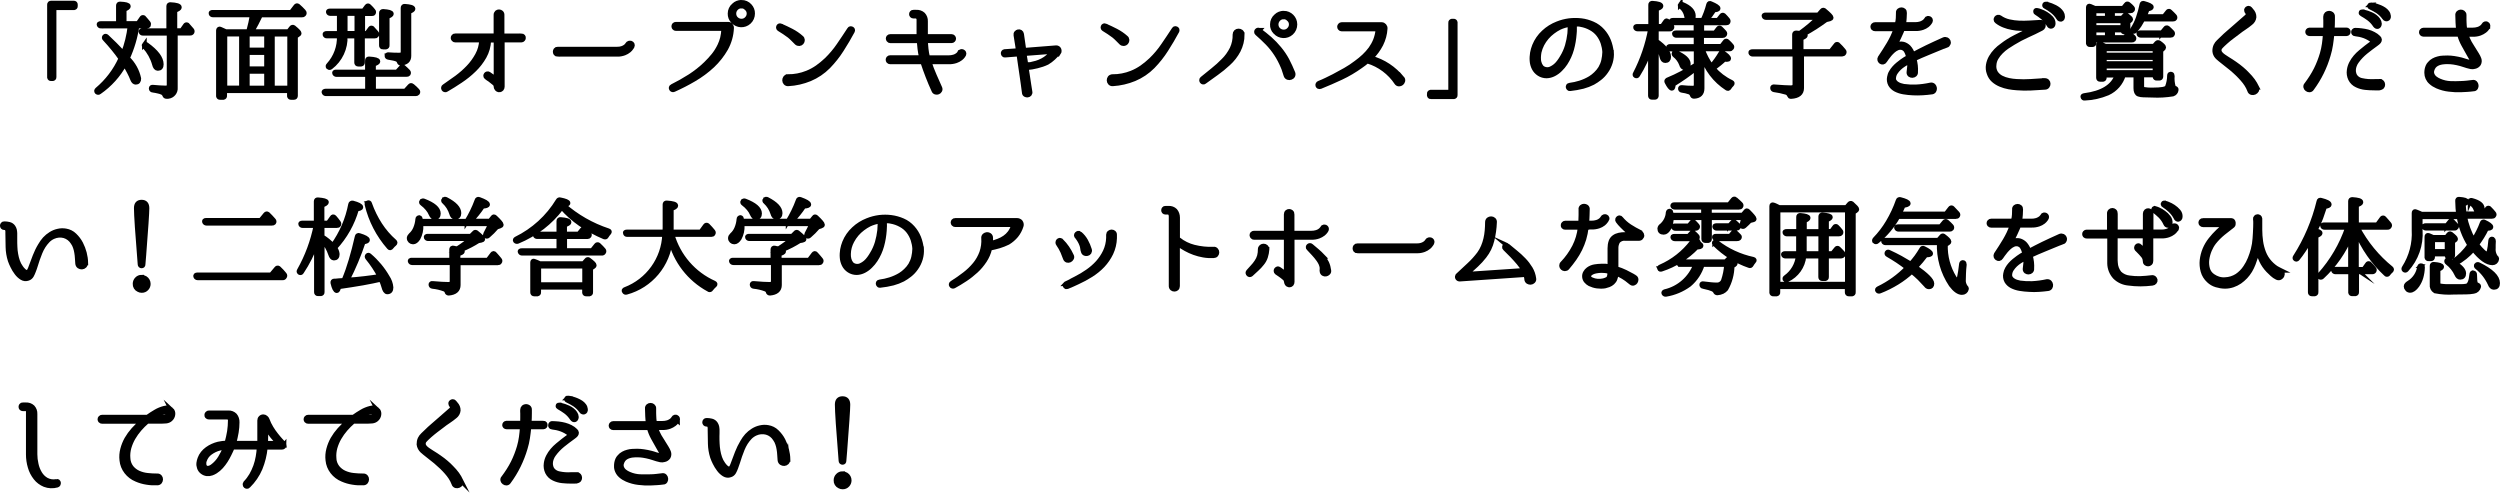 <?xml version="1.0" encoding="UTF-8"?>
<svg id="uuid-c43d4cd6-e16b-42ab-8603-f8431a32b577" data-name="レイヤー 2" xmlns="http://www.w3.org/2000/svg" width="326.89" height="64.4" viewBox="0 0 326.89 64.4">
  <defs>
    <style>
      .uuid-bcda3bbc-5e89-41e2-8da8-b87ee1dfcde9 {
        stroke: #000;
        stroke-miterlimit: 10;
        stroke-width: .61px;
      }
    </style>
  </defs>
  <g id="uuid-991ce5bb-7ac8-48e2-939b-4daac981c1cc" data-name="uuid-40cd14fe-720a-4da7-a798-67fc735207ec">
    <g id="uuid-7bd433cf-9f24-476b-9429-7cf097954c7b" data-name="uuid-366d2f54-5fba-461a-b606-70ff773e9559">
      <g id="uuid-c96b807c-9b5b-4a4a-b85a-90820ca2ff44" data-name="uuid-a7cdc4bc-51d8-4df3-aff9-cc0d324a5e77">
        <g id="uuid-d3407551-b7a1-441c-a66f-4ede687018f6" data-name="uuid-03673af8-773d-4da8-8cd8-5afd530d29ab">
          <path class="uuid-bcda3bbc-5e89-41e2-8da8-b87ee1dfcde9" d="m9.64.4c.15,0,.22.07.22.21v.18c.02.11-.06.2-.16.22h-2.63v9.06c.02.11-.06.2-.16.22h-.22c-.11.02-.2-.06-.22-.16V.61c0-.14.07-.21.22-.21,0,0,2.95,0,2.95,0Z"/>
          <path class="uuid-bcda3bbc-5e89-41e2-8da8-b87ee1dfcde9" d="m13.21,3.42c-.11,0-.21-.06-.25-.16-.05-.12.02-.18.19-.18h2.33V.73c0-.16.08-.22.23-.21.72.03,1.08.13,1.08.3,0,.13-.18.27-.55.41v1.84h1.81l.48-.69c.04-.09.14-.13.23-.09.03,0,.06.03.07.06.09.1.18.2.27.31s.19.22.29.35c.06.08.07.19.03.29-.04.07-.12.11-.25.11h-1.26c-.21,1.45-.63,2.87-1.24,4.2.75.72,1.27,1.65,1.48,2.66,0,.33-.13.49-.4.49-.16,0-.3-.12-.4-.36-.14-.35-.29-.69-.47-1.02-.17-.33-.37-.68-.59-1.02-.8,1.47-1.94,2.73-3.31,3.68-.08.08-.21.07-.29,0l-.02-.02c-.08-.09-.07-.19.04-.29,1.32-1.11,2.38-2.5,3.09-4.08-.28-.41-.6-.83-.95-1.26s-.73-.87-1.15-1.32c-.08-.06-.1-.18-.04-.26.01-.01.02-.03.04-.04.07-.07.16-.06.26.03.35.32.7.66,1.06,1.02s.72.75,1.1,1.16c.45-1.15.74-2.35.88-3.57h-3.83.04Zm9.72.92v7.1c.06.58-.36,1.11-.95,1.17h-.22c-.11,0-.19-.05-.23-.18-.07-.17-.2-.3-.37-.36-.14-.06-.29-.11-.45-.14-.2-.05-.44-.1-.73-.14-.11,0-.21-.09-.21-.2v-.04c0-.12.08-.17.23-.15.32.03.62.05.89.07s.53.03.77.03c.3,0,.45-.13.45-.4v-6.75h-3.42c-.11.01-.22-.06-.25-.16-.05-.12.02-.18.19-.18h3.43V.81c0-.16.08-.22.23-.21.78.04,1.17.16,1.17.36,0,.13-.2.26-.59.4v2.64h.89l.47-.67c.04-.09.14-.13.23-.09.03,0,.06.03.07.06.2.21.38.42.55.63.07.08.08.2.03.29-.05.08-.15.13-.25.12h-1.95.02Zm-4.05,1.48c.07-.07.17-.07.27.01,1.29.92,1.94,1.79,1.94,2.58,0,.36-.15.54-.45.54-.21,0-.36-.18-.45-.55-.24-.86-.68-1.65-1.28-2.31-.08-.07-.09-.19-.03-.27Z"/>
          <path class="uuid-bcda3bbc-5e89-41e2-8da8-b87ee1dfcde9" d="m32.5,4.12c.11-.39.2-.77.28-1.13s.14-.71.19-1.04h-5.15c-.11,0-.21-.07-.23-.18-.03-.11.04-.16.21-.16h10.28l.6-.78c.06-.09.17-.12.26-.06,0,0,.03.02.04.03.13.12.25.23.37.34s.23.22.33.34l.04.06c.1.09.1.24,0,.34-.05.06-.13.09-.21.08h-5.44c-.18.38-.37.76-.56,1.12-.19.36-.39.71-.6,1.05h4.82l.38-.49c.06-.09.19-.12.28-.06,0,0,.02.02.03.03.47.38.7.63.7.73,0,.08-.06.16-.14.19l-.34.22v7.77c0,.15-.07.22-.21.22h-.37c-.11.02-.2-.06-.22-.16v-.72h-8.46v.66c.02.11-.06.2-.16.22h-.44c-.11.02-.2-.06-.22-.16V3.97c0-.06.02-.12.07-.16.05-.04.12-.04.18,0,.2.08.44.19.71.32h2.97Zm-.93.34h-2.16v7.04h2.16v-7.04Zm.77,0v2.07h2.51v-2.07h-2.51Zm2.51,2.42h-2.51v2.11h2.51v-2.11Zm0,2.46h-2.51v2.17h2.51v-2.17Zm3.02,2.17v-7.04h-2.25v7.04h2.25Z"/>
          <path class="uuid-bcda3bbc-5e89-41e2-8da8-b87ee1dfcde9" d="m48.05,11.92v-2.17h-4.04c-.11,0-.22-.06-.26-.16-.05-.12.02-.18.19-.18h4.1v-1.5c0-.16.08-.22.23-.21.77.05,1.15.16,1.15.33,0,.12-.19.24-.58.36v1.02h3.08l.54-.59c.05-.09.16-.12.24-.08.02.01.04.03.06.05.11.09.21.19.31.28s.19.19.29.29c.08.08.09.21.03.3-.06.06-.14.09-.22.08h-4.32v2.17h4.15l.6-.66c.07-.09.19-.11.28-.04,0,0,0,.01.02.02.24.19.46.4.67.63.09.08.1.21.03.3-.06.07-.15.1-.23.1h-11.74c-.11,0-.21-.05-.25-.15-.04-.06-.04-.1,0-.14.05-.04.11-.06.18-.06h5.49Zm-2.91-7.22c.07,1.59-.64,3.12-1.91,4.09-.08.07-.2.07-.28,0,0-.01-.02-.02-.03-.03-.06-.07-.05-.16.05-.26.94-1.03,1.44-2.39,1.39-3.79h-1.61c-.12.01-.23-.06-.26-.18-.03-.11.04-.16.21-.16h1.66V1.77h-1.18c-.12,0-.22-.07-.25-.18s.04-.16.21-.16h4.39l.44-.59c.1-.12.2-.12.3,0,.1.09.19.18.28.28.08.1.16.19.25.3.08.07.09.2.03.29-.03.06-.1.08-.21.08h-1.19v2.58h.53l.45-.62c.05-.09.15-.12.24-.07.03,0,.05.03.06.06.1.11.19.21.28.31.09.1.17.19.24.27.08.08.09.21,0,.3-.05.07-.13.11-.22.1h-1.61v3.45c0,.11-.06.21-.17.22h-.39c-.14,0-.21-.07-.21-.22v-3.45h-1.52.02Zm0-.34h1.52V1.77h-1.52v2.58h0Zm4.94,1.8c-.14,0-.21-.07-.21-.22V1.7c0-.15.08-.21.23-.21.72.05,1.08.15,1.08.32,0,.11-.18.23-.55.37v3.75c.02.11-.06.2-.16.22h-.39Zm.52,1.14c0-.12.07-.17.22-.15.24.02.47.03.69.04s.45.01.68.01c.34,0,.51-.12.51-.37V1.03c0-.16.08-.22.23-.21.72.05,1.08.16,1.08.34,0,.11-.18.23-.54.37v5.78c0,.59-.35.9-1.04.95-.06.01-.12,0-.16-.04s-.06-.1-.08-.15c-.06-.16-.19-.29-.36-.34-.13-.05-.27-.08-.4-.11-.17-.04-.38-.08-.65-.12-.13-.03-.19-.1-.19-.21h.01Z"/>
          <path class="uuid-bcda3bbc-5e89-41e2-8da8-b87ee1dfcde9" d="m68.18,4.68c.08,0,.16.03.21.09.04.05.07.12.06.19,0,.07-.03.14-.08.19-.05.06-.12.09-.19.09h-2.44s-.05.01-.06.04h0v6.04c0,.11-.03.21-.1.3-.06.07-.14.11-.23.13-.09.02-.18,0-.26-.04-.09-.05-.16-.13-.2-.23-.01-.05-.02-.09-.03-.14,0-.19-.09-.36-.23-.47-.16-.13-.35-.29-.59-.47-.07-.05-.15-.09-.22-.14-.08-.05-.15-.11-.22-.17-.06-.04-.1-.1-.1-.17,0-.06.02-.13.06-.18s.1-.09.16-.1c.07-.02.14,0,.19.04l.73.51s.1.04.14.02c.05-.02.08-.08.08-.13v-4.76s-.01-.05-.04-.06h-.86s-.05.01-.05.04h0c-.03.74-.23,1.46-.59,2.1-.36.64-.81,1.22-1.34,1.73-.54.53-1.13,1-1.76,1.42-.64.43-1.26.82-1.87,1.17-.05.04-.12.06-.19.03-.06-.02-.1-.06-.14-.11-.03-.05-.04-.11-.04-.17,0-.07.05-.12.11-.16.53-.36,1.07-.74,1.63-1.15.55-.41,1.07-.86,1.54-1.36.46-.48.85-1.02,1.17-1.61.32-.58.5-1.23.53-1.89,0-.03,0-.05-.04-.06h-3.39c-.08,0-.16-.03-.21-.09-.05-.05-.07-.12-.08-.19,0-.07.02-.14.07-.19.05-.06.14-.1.22-.09h5.27s.05-.02.05-.07V1.96c-.01-.12.04-.24.12-.32.08-.07.18-.1.28-.1s.2.04.28.11c.09.08.13.2.12.32v2.65s.02.07.06.07h2.47Z"/>
          <path class="uuid-bcda3bbc-5e89-41e2-8da8-b87ee1dfcde9" d="m72.91,7.11c-.09,0-.18-.03-.24-.11-.1-.14-.1-.33,0-.47.06-.08.15-.12.24-.11h7.8c.21,0,.42-.02.62-.09.15-.05.28-.11.41-.2.09-.06.16-.13.23-.21.03-.03.05-.07.07-.11.04-.08.12-.14.21-.17.08-.02.16-.02.24,0,.08.03.14.08.18.15.04.08.04.18,0,.26-.04.06-.08.12-.11.18-.09.14-.2.26-.32.36-.18.15-.39.27-.6.35-.3.11-.61.17-.93.16h-7.8Z"/>
          <path class="uuid-bcda3bbc-5e89-41e2-8da8-b87ee1dfcde9" d="m95.22,3.17c.13,0,.24.05.32.15.08.09.13.22.12.34h0c-.04.96-.3,1.87-.76,2.7-.47.82-1.06,1.57-1.75,2.22-.73.68-1.54,1.28-2.4,1.78-.86.51-1.75.96-2.66,1.37-.06.03-.13.03-.19,0-.05-.03-.09-.07-.12-.12-.03-.05-.03-.11-.02-.16.02-.06.06-.12.12-.14.8-.4,1.57-.83,2.32-1.31s1.45-1.03,2.09-1.65c.36-.35.7-.72,1.02-1.11.31-.39.58-.82.8-1.28.16-.32.27-.66.36-1,.08-.35.13-.7.15-1.06,0-.04,0-.09-.03-.12s-.07-.05-.12-.05h-6.11c-.07,0-.15-.03-.19-.09s-.07-.12-.07-.19.02-.14.06-.19c.05-.06.13-.09.21-.09h6.86,0Zm1.73-2.87c.41,0,.81.17,1.08.48.25.27.39.62.38.99,0,.42-.17.82-.48,1.1-.6.55-1.52.51-2.07-.09,0,0-.01,0-.02-.02-.26-.26-.39-.62-.38-.99,0-.41.18-.81.5-1.07.26-.26.62-.4.99-.4h0Zm0,.48c-.29,0-.56.13-.74.34-.16.18-.25.41-.25.65,0,.28.11.56.33.74.18.16.42.25.66.25.28,0,.55-.11.73-.33.17-.18.26-.41.26-.66,0-.28-.12-.54-.34-.71-.17-.18-.4-.28-.65-.27h0Z"/>
          <path class="uuid-bcda3bbc-5e89-41e2-8da8-b87ee1dfcde9" d="m102.08,3.38c.49.21.96.44,1.41.67.46.24.89.53,1.28.88.1.07.15.18.16.3,0,.12-.04.24-.12.33s-.18.14-.3.15c-.12,0-.24-.03-.33-.11-.16-.16-.32-.31-.47-.47-.16-.16-.32-.32-.5-.46-.21-.16-.43-.32-.65-.46s-.45-.29-.68-.43c-.05-.03-.09-.08-.1-.14,0-.05,0-.11.02-.16.02-.05.06-.09.11-.11.06-.02.12-.02.17,0h0Zm.95,6.64c.86,0,1.71-.16,2.5-.48.48-.19.93-.44,1.35-.73.42-.3.82-.63,1.19-.98.6-.58,1.14-1.22,1.61-1.91s.94-1.38,1.39-2.08c.03-.06.08-.1.14-.1s.11,0,.17.03c.05.03.09.07.11.12.02.06.01.13-.02.18-.45.83-.92,1.64-1.43,2.43-.5.79-1.09,1.53-1.74,2.2-.68.69-1.5,1.24-2.4,1.62-.9.37-1.85.59-2.82.64-.13.02-.27-.03-.36-.13-.08-.09-.13-.2-.13-.32s.03-.23.1-.33c.08-.11.21-.16.34-.15h0Z"/>
          <path class="uuid-bcda3bbc-5e89-41e2-8da8-b87ee1dfcde9" d="m125.51,6.87c.03-.07.09-.13.17-.14.07-.01.14,0,.21.03.06.03.11.08.14.14.03.07.03.15,0,.22-.03.06-.06.12-.1.17-.09.13-.2.24-.33.34-.18.14-.38.24-.6.32-.3.1-.61.15-.92.14h-2.53s-.04.02-.04.05c.18.56.4,1.12.65,1.7s.5,1.12.73,1.65c.06.11.06.24,0,.34-.05.1-.13.17-.23.21-.1.04-.21.05-.31.02-.12-.03-.21-.12-.25-.23-.27-.58-.52-1.18-.77-1.82s-.47-1.26-.67-1.87c-.01-.03-.05-.06-.08-.05h-4.19c-.08,0-.16-.03-.21-.09-.09-.11-.09-.27,0-.38.05-.06.13-.09.21-.09h4.04s.05-.02.05-.04h0c-.09-.37-.16-.73-.2-1.09-.04-.36-.08-.7-.1-1.02,0-.03-.02-.05-.04-.05h-3.74c-.07,0-.15-.03-.19-.09-.04-.05-.07-.12-.08-.19,0-.07.02-.14.06-.19.05-.06.13-.09.21-.09h3.69s.05-.01.06-.04h0v-2.17c0-.12-.04-.23-.12-.32-.07-.08-.17-.13-.28-.13h-.32c-.07,0-.14-.03-.19-.08-.09-.1-.09-.26,0-.36.05-.06.12-.09.19-.08h.38c.33-.02.65.09.89.31.22.24.34.56.32.89v1.93s.01.05.04.05h3.36c.08,0,.16.03.21.09.1.11.1.28,0,.38-.05.06-.13.09-.21.09h-3.35s-.05.01-.06.04h0c.02.33.05.67.09,1.03.04.36.1.73.19,1.08,0,.04.04.06.08.06h2.68c.23,0,.46-.03.69-.1.16-.05.31-.12.44-.22.09-.06.17-.14.24-.23.03-.04.06-.07.08-.12h0Z"/>
          <path class="uuid-bcda3bbc-5e89-41e2-8da8-b87ee1dfcde9" d="m138.41,6.84c-.21.26-.44.5-.68.73-.25.23-.51.43-.8.6-.42.2-.86.35-1.32.46-.45.12-.91.19-1.37.23-.03.02-.04.03-.04.04.05.36.1.65.14.89.04.23.07.46.1.67s.06.43.1.66.08.52.14.88c.03.1,0,.22-.06.3-.06.07-.15.12-.25.13s-.19,0-.28-.05c-.1-.05-.16-.15-.16-.26h0c-.05-.44-.11-.86-.17-1.26s-.11-.8-.17-1.19c-.06-.4-.12-.81-.18-1.22-.06-.42-.13-.86-.19-1.34,0-.03,0-.04-.03-.04l-1.77.14c-.06.01-.13,0-.17-.05s-.07-.1-.08-.16c-.02-.12.06-.24.18-.26h.02l1.73-.12s.04-.01.04-.03h0c-.02-.15-.04-.29-.06-.43s-.04-.27-.06-.39c-.02-.15-.04-.29-.07-.43-.02-.12-.04-.24-.06-.38s-.04-.26-.06-.38c-.02-.1,0-.21.08-.29.06-.07.15-.12.24-.14.09-.02.19,0,.27.05.09.06.15.15.16.25l.3,2.09s0,.03.04.03l4.19-.33c.08,0,.16.02.23.07.06.04.1.1.13.17s.04.14.03.22c0,.07-.02.13-.06.19l-.03-.05Zm-3.75,1.61c.29-.06.57-.13.85-.21s.55-.2.8-.33.48-.29.69-.47.39-.39.54-.62c.02-.01.02-.03,0-.05h0s-.03-.03-.05-.03l-3.51.27s-.03,0-.04.01v.03h0c.02.24.05.48.1.71.05.24.08.48.11.71l.04.04s.11-.02.21-.03.18-.02.27-.04h-.01Z"/>
          <path class="uuid-bcda3bbc-5e89-41e2-8da8-b87ee1dfcde9" d="m144.52,3.38c.49.21.96.44,1.41.67.46.24.89.53,1.28.88.1.07.15.18.16.3,0,.12-.04.24-.12.33s-.19.14-.3.15c-.12,0-.24-.03-.33-.11-.16-.16-.32-.31-.47-.47-.16-.16-.32-.32-.5-.46-.21-.16-.43-.32-.65-.46s-.45-.29-.68-.43c-.05-.03-.09-.08-.1-.14,0-.05,0-.11.02-.16.02-.05.06-.09.11-.11.06-.02.12-.02.17,0h0Zm.95,6.64c.86,0,1.71-.16,2.5-.48.48-.19.93-.44,1.35-.73.42-.3.82-.63,1.19-.98.6-.58,1.14-1.22,1.61-1.92.47-.69.94-1.38,1.39-2.08.03-.06.08-.1.14-.1s.11,0,.16.03.09.07.11.12c.02.06,0,.13-.02.18-.45.83-.92,1.64-1.43,2.43-.5.79-1.09,1.53-1.74,2.2-.68.69-1.5,1.24-2.4,1.62-.9.37-1.85.59-2.82.65-.13.02-.27-.03-.36-.13-.08-.09-.13-.2-.13-.32s.03-.23.1-.33c.08-.11.21-.16.34-.15h0Z"/>
          <path class="uuid-bcda3bbc-5e89-41e2-8da8-b87ee1dfcde9" d="m162.43,4.52c0,.73-.18,1.44-.51,2.09-.34.64-.79,1.22-1.33,1.7-.48.45-.99.86-1.52,1.24-.55.4-1.09.78-1.6,1.15-.05.04-.11.06-.17.04s-.1-.05-.14-.1c-.03-.05-.05-.1-.05-.16,0-.07.03-.13.08-.17.45-.37.92-.75,1.42-1.15.48-.38.94-.8,1.37-1.24.46-.45.83-.98,1.12-1.56.27-.58.4-1.21.38-1.85,0-.13.05-.25.14-.34.09-.08.21-.12.33-.12s.24.04.33.11c.1.08.15.21.14.34v.02Zm2.22-.55c.49.36.96.73,1.39,1.11.44.39.85.82,1.23,1.28.39.47.73.97,1.02,1.51.28.54.53,1.09.76,1.65.06.12.05.27,0,.38s-.16.19-.27.23c-.11.05-.24.05-.36.01-.13-.04-.23-.14-.27-.27-.07-.19-.14-.39-.19-.58-.06-.2-.12-.39-.21-.58-.24-.57-.53-1.13-.87-1.65s-.72-1-1.15-1.44-.88-.86-1.36-1.28c-.05-.04-.08-.1-.08-.16s.02-.11.05-.16c.04-.05.09-.08.14-.09.06,0,.12,0,.17.03h.01Zm3.2-2.25c.81,0,1.47.66,1.47,1.47,0,.42-.17.82-.48,1.1-.6.55-1.52.5-2.07-.09,0,0,0-.01-.02-.02-.26-.26-.4-.62-.38-.99,0-.41.18-.81.49-1.07.26-.26.62-.4.99-.4h0Zm0,.48c-.54,0-.98.45-.99.99,0,.28.11.56.33.74.18.16.42.25.66.25.28,0,.55-.11.73-.33.17-.18.26-.41.26-.66,0-.28-.12-.54-.34-.71-.17-.18-.4-.28-.65-.27h0Z"/>
          <path class="uuid-bcda3bbc-5e89-41e2-8da8-b87ee1dfcde9" d="m183.34,10.23c.09.1.12.23.09.36-.03.11-.09.21-.18.29-.09.07-.2.11-.32.11-.13,0-.25-.07-.32-.18-.44-.67-1-1.25-1.64-1.73s-1.37-.85-2.13-1.08c-.03-.02-.07-.01-.1.01-.13.11-.26.22-.4.32-.14.11-.28.21-.43.31-.8.57-1.65,1.08-2.55,1.5-.89.42-1.8.81-2.71,1.18-.08.03-.16.03-.23,0-.05-.03-.09-.07-.11-.13-.04-.13.03-.27.17-.32.33-.13.66-.27.98-.43.32-.16.63-.32.95-.47.51-.27,1.01-.54,1.5-.82.5-.29.98-.6,1.43-.95.36-.26.71-.55,1.03-.85.32-.3.6-.62.86-.97.25-.35.46-.73.62-1.13.16-.42.27-.86.31-1.3.02-.11-.03-.16-.15-.16h-4.59c-.07,0-.14-.03-.19-.09-.11-.11-.11-.29,0-.4.05-.06.12-.09.19-.09h5.26c.12,0,.24.07.32.16.08.09.13.22.12.34v.03c-.04.71-.23,1.41-.55,2.05-.33.64-.76,1.23-1.28,1.74-.02,0-.03.02-.02.03,0,.02.02.03.03.03,1.59.44,2.99,1.37,4.02,2.65h.02Z"/>
          <path class="uuid-bcda3bbc-5e89-41e2-8da8-b87ee1dfcde9" d="m187.11,12.65c-.11.02-.2-.06-.22-.16v-.22c-.02-.11.06-.2.16-.22h2.63V2.98c-.02-.11.06-.2.16-.22h.22c.11-.02.2.06.22.16v9.51c.02.11-.06.2-.16.22h-3.01Z"/>
          <path class="uuid-bcda3bbc-5e89-41e2-8da8-b87ee1dfcde9" d="m210.72,6.81c.03.44-.02.89-.14,1.31-.13.44-.33.86-.6,1.23-.23.33-.5.62-.82.87-.27.22-.57.41-.87.58-.41.21-.85.38-1.3.5-.56.14-1.12.24-1.7.3-.06.01-.13,0-.17-.06-.04-.04-.07-.09-.08-.15,0-.06,0-.11.03-.16.04-.05.09-.09.16-.09.47-.06.93-.16,1.37-.3.47-.15.92-.35,1.35-.61.26-.16.49-.35.71-.56.24-.23.45-.48.62-.76.18-.31.32-.65.4-1,.08-.36.13-.73.14-1.11-.02-.4-.1-.79-.22-1.17-.13-.4-.33-.78-.59-1.12-.27-.35-.61-.63-1-.84-.41-.23-.85-.38-1.3-.46-.13-.03-.26-.05-.39-.05s-.26,0-.39,0c-.03,0-.05,0-.05.04h0v.17c0,.13,0,.28,0,.45s0,.37-.03.61c-.05.67-.16,1.34-.34,1.99-.18.65-.46,1.27-.83,1.84-.19.29-.41.56-.66.8-.24.25-.53.46-.84.62-.29.15-.62.24-.95.25-.35,0-.7-.1-.99-.29-.28-.18-.51-.43-.66-.73-.15-.3-.24-.63-.26-.96-.03-.34,0-.69.05-1.03.06-.32.15-.64.27-.94.27-.67.68-1.26,1.21-1.75.52-.49,1.13-.87,1.8-1.13.5-.2,1.01-.33,1.54-.4.52-.06,1.05-.06,1.57,0s1.02.21,1.5.42c.49.21.92.53,1.28.93.34.38.61.81.8,1.28.18.46.3.94.35,1.43v.03l.02.02Zm-5.42-3.56s-.02-.05-.04-.05h0c-.47.07-.92.2-1.35.4-.31.16-.61.34-.89.56-.29.22-.55.46-.78.73-.24.28-.44.58-.61.9-.17.33-.3.68-.38,1.04-.04.22-.06.43-.07.65,0,.23,0,.47.07.69.05.21.15.41.28.58.14.17.35.28.57.32.23.05.48.02.69-.08.22-.1.42-.23.6-.38.18-.16.35-.34.49-.54.15-.2.27-.39.38-.58.29-.47.51-.97.67-1.5.15-.53.26-1.06.32-1.61.02-.22.03-.41.03-.58s0-.31.02-.43v-.12h0Z"/>
          <path class="uuid-bcda3bbc-5e89-41e2-8da8-b87ee1dfcde9" d="m215.83,6.25c-.22.63-.47,1.25-.75,1.85-.28.59-.59,1.17-.94,1.72-.06.12-.16.14-.29.07-.09-.06-.1-.15-.03-.26.95-1.84,1.62-3.8,1.99-5.84h-1.7c-.12,0-.22-.07-.25-.18-.03-.11.04-.16.21-.16h1.76V.63c0-.16.08-.22.24-.21.75.05,1.12.17,1.12.37,0,.13-.2.25-.59.37v2.28h.74l.44-.63c.08-.13.18-.13.3,0,.19.21.36.4.49.58.07.08.08.2,0,.29-.05.08-.15.13-.25.12h-1.74v1.58c1.07.75,1.61,1.44,1.61,2.06,0,.33-.15.49-.45.49-.22,0-.36-.17-.44-.52-.13-.57-.38-1.1-.72-1.57v6.67c0,.11-.06.21-.17.22h-.4c-.14,0-.21-.07-.21-.22v-6.26h.02Zm6.73-.19h2.53l.47-.6c.05-.09.15-.12.24-.08.02.01.04.03.06.05.11.1.21.2.3.29s.17.18.24.27c.08.08.09.2,0,.29-.05.08-.14.13-.23.12h-3.58c.28.81.68,1.58,1.19,2.27.45-.53.86-1.09,1.21-1.69.04-.1.15-.14.24-.11.02,0,.04.02.06.04.5.33.75.58.75.75,0,.08-.08.12-.23.12-.11,0-.22-.01-.33-.04-.19.18-.41.38-.66.58s-.52.41-.81.63c.66.76,1.47,1.38,2.38,1.81.15.07.16.17.04.29-.13.12-.24.26-.33.41-.08.13-.18.15-.29.07-1.55-1-2.7-2.51-3.25-4.27v4.3c0,.66-.35,1.01-1.06,1.04-.06,0-.11-.01-.16-.05-.04-.04-.06-.09-.08-.14-.06-.17-.19-.31-.36-.37-.32-.11-.65-.19-.99-.23-.12-.01-.2-.12-.19-.23,0-.11.07-.16.22-.14.46.05.93.08,1.4.08.29,0,.44-.14.44-.41v-2.2c-.49.4-.99.78-1.48,1.12-.49.34-.99.67-1.5.98-.02.36-.08.54-.18.54-.16,0-.38-.27-.66-.82-.06-.08-.04-.2.05-.26.02-.01.04-.02.06-.03.63-.26,1.25-.55,1.85-.87.61-.32,1.23-.69,1.86-1.09v-2.07h-3.35c-.11.01-.22-.06-.25-.16-.03-.04-.02-.1,0-.13.05-.04.11-.05.18-.05h3.41v-1.44h-2.57c-.11.01-.21-.06-.25-.16-.05-.12.02-.18.19-.18h2.62v-1.3h-2.97c-.11,0-.21-.06-.25-.16-.05-.12.02-.18.21-.18h3.91c.15-.31.28-.64.41-.97.13-.36.25-.72.34-1.09.05-.16.14-.2.29-.12.64.27.96.48.96.63,0,.12-.18.18-.54.19-.3.48-.65.94-1.03,1.36h1.55l.47-.6c.06-.09.19-.11.27-.04,0,0,.02.02.03.03.08.08.16.17.25.26s.16.19.25.29c.07.08.09.2.04.3-.05.08-.14.12-.23.11h-3.2v1.3h1.73l.42-.55c.05-.09.16-.12.25-.08.02,0,.04.03.06.05.09.09.18.18.26.26.08.08.16.17.23.25.1.09.1.24,0,.34-.05.06-.13.09-.21.08h-2.76v1.44l.03-.03Zm-3.65.87c.07-.08.19-.1.27-.04,1.05.47,1.58.96,1.58,1.48.04.23-.12.44-.35.48h-.12c-.21,0-.35-.15-.43-.44-.18-.48-.49-.9-.89-1.21-.08-.06-.11-.18-.07-.27h0Zm.8-6.33c.07-.07.19-.09.27-.03.96.4,1.44.91,1.44,1.51.04.24-.12.46-.36.49h-.12c-.25,0-.39-.16-.42-.49-.09-.48-.36-.92-.74-1.22-.1-.1-.12-.19-.07-.26Z"/>
          <path class="uuid-bcda3bbc-5e89-41e2-8da8-b87ee1dfcde9" d="m235.58,7.09v4.43c0,.68-.46,1.04-1.37,1.1-.06.01-.11,0-.16-.03-.04-.04-.07-.09-.09-.14-.07-.19-.23-.33-.43-.38-.51-.15-1.04-.26-1.57-.33-.12-.02-.2-.13-.19-.25,0-.11.07-.16.22-.14,1.04.08,1.77.12,2.18.12.35,0,.52-.15.52-.44v-3.94h-5.52c-.11,0-.22-.07-.25-.18-.03-.11.04-.16.21-.16h5.51v-2.24c0-.14.07-.21.22-.21.09,0,.18.02.25.02.08,0,.15.02.23.03.5-.36.95-.71,1.35-1.05.4-.34.76-.68,1.08-1.01h-6.86c-.11,0-.22-.06-.25-.16-.05-.12.02-.18.19-.18h6.92l.47-.54c.06-.09.19-.12.28-.06,0,0,.02.02.03.03.59.49.89.8.89.93,0,.06-.06.12-.19.16l-.49.12c-.42.31-.87.62-1.35.93s-1,.62-1.56.93c.15.05.22.11.22.18,0,.1-.19.22-.56.36v1.74h3.87l.67-.84c.04-.09.14-.13.23-.09.03.01.06.03.07.06.12.11.24.23.36.36s.24.27.37.43c.08.08.09.2.03.29-.05.09-.15.14-.25.14h-5.29.01Z"/>
          <path class="uuid-bcda3bbc-5e89-41e2-8da8-b87ee1dfcde9" d="m254.52,5.91c-.48.2-.92.38-1.32.54-.39.16-.76.31-1.09.45s-.65.27-.93.39-.57.25-.84.38c-.03.02-.04.05-.04.08.07.27.13.55.16.82.03.28.04.57.02.85.02.12-.03.25-.12.33-.09.07-.19.12-.3.12s-.22-.02-.32-.09c-.1-.08-.15-.2-.14-.32.03-.27.05-.51.08-.73.02-.22.02-.44-.02-.65-.02-.04-.04-.05-.07-.04-.21.12-.43.25-.65.39s-.43.3-.62.48c-.18.17-.34.37-.48.58-.13.2-.21.43-.23.67-.02.16,0,.33.1.47.08.13.19.24.32.32.13.09.28.16.43.21s.3.09.46.12c.53.07,1.06.1,1.6.08.65-.03,1.3-.12,1.94-.26.13-.02.26.02.35.11.08.09.14.2.15.32s-.02.24-.08.34c-.08.11-.2.17-.34.17-.34.05-.72.08-1.13.11-.42.03-.85.03-1.27.01-.42-.02-.83-.06-1.24-.13-.36-.06-.71-.17-1.04-.34-.28-.15-.51-.36-.67-.63-.16-.3-.21-.64-.14-.97.04-.23.11-.45.23-.64.11-.2.25-.39.4-.56s.32-.33.5-.48.35-.28.53-.41c.13-.1.26-.19.4-.27s.27-.16.4-.23c.03,0,.04-.04.04-.08-.05-.16-.1-.31-.16-.47-.06-.15-.13-.29-.23-.43-.14-.16-.33-.27-.54-.31-.19-.02-.38,0-.55.08-.19.08-.37.2-.53.34-.17.15-.32.31-.47.48-.14.17-.27.33-.38.49s-.19.27-.25.36c-.05.09-.14.15-.24.17-.09.01-.18-.01-.25-.06s-.13-.13-.16-.21c-.03-.1-.02-.2.03-.29.22-.33.43-.65.62-.95s.38-.6.55-.89.33-.59.48-.9c.15-.32.28-.65.4-.98.02-.05,0-.08-.03-.08h-2.68c-.08,0-.17-.03-.22-.09-.04-.05-.07-.12-.07-.19s.03-.14.08-.19c.05-.06.13-.09.21-.09h2.83s.07-.02.07-.06c.07-.25.12-.51.13-.78,0-.26.02-.49.02-.69v-.02c-.02-.11.03-.22.12-.29.08-.06.18-.1.29-.1.1,0,.21.03.29.1.09.07.13.19.12.3,0,.22-.02.46-.03.71,0,.26-.05.51-.11.76,0,.03.02.05.04.06h1.51c.23,0,.46-.03.69-.1.16-.05.3-.13.44-.22.09-.06.17-.14.24-.23.03-.04.06-.07.08-.12.03-.08.09-.13.17-.14.07,0,.14,0,.21.03.06.03.11.08.14.14.03.07.03.15,0,.22-.03.06-.06.12-.1.17-.09.13-.2.24-.32.34-.18.14-.39.25-.6.32-.3.1-.61.15-.93.14h-1.65s-.05.02-.07.06c-.04.16-.1.31-.17.45-.09.19-.18.39-.27.6-.1.21-.19.4-.28.57s-.16.29-.19.36c-.02.03-.02.06,0,.08,0,.02.05.03.07.02h0l.11-.04c.27-.12.58-.15.87-.08.25.07.48.21.67.39.13.14.24.29.33.45.08.16.16.31.22.47.02.04.04.05.07.03.29-.16.59-.31.88-.46s.6-.3.92-.46c.32-.16.66-.32,1.02-.48s.76-.34,1.19-.54c.12-.05.25-.04.36.01.09.05.17.12.21.22.04.09.05.2,0,.3-.04.11-.12.2-.23.24v-.03Z"/>
          <path class="uuid-bcda3bbc-5e89-41e2-8da8-b87ee1dfcde9" d="m267.35,10.53c.12-.02.25.03.34.12.08.08.12.19.12.3s-.03.22-.1.31c-.07.1-.19.16-.31.16-.63.05-1.25.08-1.85.11-.61.03-1.22.02-1.83-.03-.35-.02-.71-.07-1.06-.13-.37-.07-.73-.17-1.08-.32-.34-.14-.65-.33-.92-.57-.27-.24-.47-.56-.58-.91-.13-.34-.16-.72-.1-1.08.06-.35.18-.69.36-1s.4-.6.65-.86c.24-.25.51-.48.8-.68.54-.42,1.12-.78,1.73-1.09.6-.31,1.22-.61,1.84-.9.05,0,.08-.06.07-.1h0c-.01-.07-.06-.11-.12-.11-.38,0-.75,0-1.12-.02-.37,0-.73-.05-1.09-.12-.36-.06-.71-.16-1.04-.29-.34-.13-.67-.31-.96-.54-.07-.05-.12-.13-.12-.21,0-.07.02-.15.07-.21.05-.06.11-.1.19-.12.08-.02.17,0,.24.05.36.26.77.44,1.21.54s.89.16,1.35.18.92,0,1.38-.02.9-.06,1.32-.08c.21-.03.4.11.44.32.02.09,0,.19-.03.27-.04.1-.11.17-.21.22-.61.32-1.23.62-1.86.9-.63.28-1.24.61-1.83.97-.27.16-.54.33-.82.52s-.54.41-.78.65c-.24.24-.45.5-.62.79-.17.28-.27.6-.29.93-.05.36.03.74.22,1.05.18.27.43.49.72.64.31.16.64.27.99.34.33.07.67.11,1.01.13.61.04,1.23.04,1.84,0,.62-.03,1.24-.07,1.85-.12h-.02Zm-1.04-9.18c.16.02.31.06.46.12.26.09.5.21.74.35.25.15.48.33.68.55.19.2.29.46.28.73-.02.19-.09.3-.23.34s-.25-.03-.34-.19c-.21-.37-.48-.71-.8-.98-.27-.22-.56-.43-.86-.62-.07-.04-.1-.12-.08-.19,0-.07.07-.12.14-.11h.01,0Zm1.2-.82c.09,0,.18.02.26.05.15.04.29.09.43.14.16.06.33.14.51.23.17.09.34.2.49.32.14.12.26.26.36.41.09.14.14.31.14.49,0,.08-.01.17-.05.24-.03.06-.08.09-.14.11-.06,0-.13,0-.19-.02-.07-.03-.12-.08-.15-.15-.22-.36-.51-.67-.84-.93-.28-.22-.58-.41-.89-.58-.08-.03-.12-.11-.1-.19.01-.08.09-.13.16-.12h.01Z"/>
          <path class="uuid-bcda3bbc-5e89-41e2-8da8-b87ee1dfcde9" d="m275.31,6.04h6.34l.36-.41c.08-.09.22-.1.32-.03.39.28.59.48.59.59,0,.08-.05.15-.11.19l-.26.23v3.41c0,.14-.07.21-.22.21h-.34c-.1.01-.19-.06-.21-.16v-.26h-1.73v1.46c0,.22.07.35.22.41.41.07.82.1,1.24.08,1.12,0,1.74-.12,1.87-.36.19-.49.29-1,.29-1.52,0-.16.08-.22.25-.18.08.03.12.11.12.23-.04.49.01.98.15,1.46.04.06.11.11.18.14.06.01.11.04.15.08s.05.1.03.16c-.03.25-.2.45-.44.53-.88.14-1.78.2-2.68.15-.49,0-.89-.01-1.19-.03-.21,0-.41-.04-.61-.1-.24-.09-.36-.36-.36-.8v-1.7h-1.62c-.31,1.04-1.06,1.9-2.05,2.35-.96.4-1.97.63-3.01.67-.11.03-.22-.04-.24-.15h0c-.05-.11.02-.17.19-.2,2.34-.3,3.77-1.19,4.28-2.66h-1.67v.33c.02.11-.06.2-.16.22h-.4c-.13,0-.2-.07-.2-.22v-4.24c0-.18.08-.24.25-.17.07.03.15.06.23.1s.17.08.26.12l.18.08h0Zm2.26-2.11h-1.33v.97h1.61l.37-.41c.07-.09.19-.11.28-.04,0,0,.01.01.02.02.08.07.16.14.23.2.08.06.15.13.22.2.08.08.09.21.01.3-.06.06-.15.09-.23.08h-4.94v.37c0,.15-.07.22-.21.22h-.32c-.11.02-.2-.06-.22-.16V.98c0-.17.08-.23.25-.16.25.1.45.19.6.26h3.71l.4-.49c.05-.09.17-.11.25-.06.02,0,.03.03.05.04.1.08.19.16.27.23s.15.15.21.22c.08.08.09.21.01.3-.05.07-.13.11-.22.1h-2.36v.95h1.25l.32-.34c.05-.09.17-.11.25-.06.02,0,.03.03.05.04.34.26.51.43.51.52,0,.04-.03.09-.1.15l-.26.19v1.11c.01.1-.05.19-.15.21h-.31c-.15,0-.22-.07-.22-.21v-.07h0Zm-3.76-1.55h1.73v-.95h-1.73v.95Zm3.76,1.21v-.86h-3.76v.86h3.76Zm-2.03,1.32v-.97h-1.73v.97h1.73Zm-.38,1.48v.8h6.62v-.8h-6.62Zm6.62,1.14h-6.62v.78h6.62v-.78Zm0,1.13h-6.62v.82h6.62v-.82Zm-1.56-6.18c-.15.27-.31.54-.48.8-.18.26-.38.52-.59.76-.07.09-.2.1-.29.02h0c-.06-.04-.06-.12.01-.25.29-.46.53-.95.71-1.46.2-.57.36-1.16.48-1.75.03-.16.11-.21.26-.16.66.18.99.35.99.49,0,.11-.18.2-.54.26-.05.14-.1.29-.17.45-.06.16-.14.33-.22.52h2.58l.48-.6c.05-.09.16-.12.24-.08.02,0,.04.03.06.05.23.21.43.41.59.59.08.08.09.21.03.3-.03.05-.1.08-.22.08h-3.93v-.02Zm2.46,1.81l.48-.58c.05-.09.17-.11.26-.06.02,0,.03.03.05.04.1.1.2.19.29.27s.17.16.25.25c.09.08.11.21.04.3-.05.08-.14.12-.23.11h-3.89c-.11,0-.21-.05-.25-.15-.06-.13,0-.19.19-.19h2.81Z"/>
          <path class="uuid-bcda3bbc-5e89-41e2-8da8-b87ee1dfcde9" d="m295.07,11.42c.06.13.06.28,0,.41-.07.11-.16.2-.28.25s-.25.06-.37.03c-.14-.04-.24-.15-.27-.28-.11-.28-.24-.56-.41-.81-.16-.25-.35-.48-.54-.7-.18-.21-.4-.43-.64-.67s-.51-.47-.79-.71c-.38-.3-.69-.54-.92-.73-.23-.18-.41-.33-.54-.43-.13-.11-.22-.18-.27-.23-.05-.04-.1-.09-.14-.14-.18-.2-.29-.45-.31-.72-.01-.25.04-.5.14-.72.09-.19.22-.36.38-.51.15-.14.3-.28.45-.43.27-.27.53-.51.79-.73.26-.22.51-.44.76-.66l1.69-1.48c.08-.07.13-.17.14-.28s-.02-.22-.1-.3l-.05-.07s-.07-.13-.06-.2c.01-.06.05-.12.1-.17.05-.04.11-.06.18-.07.07,0,.14.03.19.09l.19.23c.22.23.35.53.34.85-.03.3-.19.57-.43.75-.27.23-.56.44-.86.64-.29.19-.57.39-.83.6-.24.18-.49.38-.77.58s-.55.43-.82.67c-.15.13-.26.23-.35.32s-.16.15-.21.21-.09.1-.12.13-.05.07-.08.1c-.07.12-.1.26-.09.4.02.14.09.27.18.38.12.14.26.26.41.36.16.11.33.22.5.33s.35.22.51.32c.17.11.32.21.46.31.31.21.6.44.89.68.27.23.52.46.73.69.26.26.5.53.72.83.2.28.37.57.52.87h-.02Z"/>
          <path class="uuid-bcda3bbc-5e89-41e2-8da8-b87ee1dfcde9" d="m306.82,3.91c.07,0,.13.02.18.08.07.1.07.24,0,.34-.04.05-.11.08-.18.08h-1.85s-.05.02-.05.07c-.05.47-.1.92-.17,1.37-.07.46-.17.91-.31,1.36-.45,1.57-1.18,3.05-2.16,4.37-.06.11-.17.17-.3.18-.11,0-.22-.03-.31-.1-.09-.06-.15-.15-.18-.26-.03-.12,0-.24.08-.33h.01c.48-.64.91-1.3,1.26-2,.33-.66.59-1.34.8-2.05.12-.42.21-.84.27-1.27.06-.42.1-.84.13-1.27,0-.05-.02-.07-.05-.07h-2c-.14,0-.25-.1-.26-.23,0-.14.1-.25.23-.26h2.05s.06-.02.07-.05v-.02c0-.21.01-.42.01-.62v-.62s-.01-.1-.01-.15v-.28c0-.13.05-.25.14-.34.09-.07.2-.12.32-.12.11,0,.23.04.32.11.1.08.15.2.14.33v.44c0,.21,0,.42-.01.62s-.02.41-.03.62c0,.05.02.07.05.07h1.81,0Zm4.42,6.73c.09.02.16.06.22.13.05.06.09.14.1.23,0,.08,0,.17-.03.25-.03.09-.1.15-.19.19-.14.07-.3.1-.46.08-.18,0-.33-.01-.46-.01-.38,0-.76-.02-1.14-.06s-.75-.14-1.1-.31c-.36-.16-.66-.45-.84-.81-.17-.36-.23-.76-.17-1.15.04-.32.14-.63.29-.92.15-.28.32-.55.53-.79s.43-.47.68-.67c.25-.21.49-.41.74-.6.13-.1.26-.2.41-.31s.27-.19.37-.27c.09-.08.11-.21.03-.31-.01-.01-.02-.02-.03-.03-.31-.25-.67-.44-1.04-.58-.39-.14-.8-.23-1.21-.27-.12,0-.22-.11-.21-.24v-.02c0-.06.03-.12.08-.16.04-.05.11-.07.17-.06.26,0,.52.03.8.06.27.03.54.08.81.15.26.07.52.17.76.3.24.12.46.28.65.47.08.07.13.16.14.26,0,.08-.03.16-.08.23s-.12.14-.19.19c-.08.06-.15.11-.21.16-.45.32-.89.66-1.33,1.01-.44.36-.84.77-1.17,1.23-.12.16-.22.34-.29.53-.08.19-.12.4-.13.6-.01.2.02.4.09.59.07.2.2.37.36.5.18.15.4.25.63.29.27.06.54.1.81.12.27.02.55.02.82.01.27,0,.49-.01.67-.01h.12Zm-2.38-9.1c.09,0,.18.02.26.04.15.03.29.07.44.12.18.06.35.13.52.21.18.08.35.19.5.31.15.11.27.25.38.4.1.14.16.31.17.49-.02.2-.09.32-.21.36s-.24-.02-.35-.16c-.23-.35-.51-.66-.85-.91-.29-.21-.59-.4-.91-.58-.07-.03-.11-.1-.09-.17,0-.07.07-.12.14-.12h0Zm1.13-.91c.09,0,.17.02.26.03.15.03.3.06.44.11.18.06.35.12.52.19.18.08.35.17.52.28.15.1.29.23.4.38.11.14.17.31.19.49.01.08,0,.17-.04.24-.03.05-.08.1-.14.12-.06.02-.12.02-.18,0-.07-.02-.14-.07-.18-.14-.24-.35-.55-.64-.9-.88-.3-.19-.61-.36-.93-.51-.08-.02-.13-.1-.11-.18h0c0-.08.07-.13.15-.13Z"/>
          <path class="uuid-bcda3bbc-5e89-41e2-8da8-b87ee1dfcde9" d="m325.3,3.53c-.03.06-.06.11-.1.16-.09.13-.2.24-.32.33-.18.14-.39.25-.6.33-.3.11-.61.16-.93.15h-.85s-.05.02-.03.06c.11.37.27.73.46,1.07.19.33.39.65.6.97.1.16.21.34.33.53.12.18.21.38.29.58.08.21.06.45-.05.65-.13.18-.31.3-.52.34-.16.05-.33.06-.49.03-.17-.04-.33-.08-.48-.12-.15-.05-.29-.09-.44-.14s-.3-.09-.45-.14c-.29-.08-.59-.14-.89-.19-.26-.04-.52-.06-.79-.06-.17,0-.33,0-.49.02-.16.01-.33.04-.49.08s-.31.1-.45.18c-.15.08-.27.19-.38.32-.11.15-.19.33-.24.51s-.04.38.03.55c.07.19.2.36.36.49.18.15.39.26.6.35.46.2.94.31,1.44.33.46.02.92.01,1.37-.01.24,0,.49-.03.76-.05.27-.02.52-.05.76-.09.12-.03.24,0,.33.09.08.08.13.19.14.3.01.11,0,.22-.06.32-.06.11-.18.17-.3.16-.27.04-.54.06-.82.08-.28.02-.55.03-.78.04-.54.02-1.08,0-1.61-.07-.53-.06-1.04-.2-1.53-.41-.3-.13-.58-.3-.82-.52-.36-.31-.56-.76-.56-1.23,0-.15.01-.3.04-.45.03-.14.07-.28.13-.41s.13-.24.23-.34c.14-.17.31-.31.5-.41.18-.1.38-.18.58-.23.2-.06.41-.09.62-.1.21-.01.42-.02.62-.02.29,0,.57.03.86.07.32.05.64.11.95.19.21.06.42.12.62.19.2.07.41.11.62.13.08.02.16-.01.2-.08.05-.06.05-.15,0-.22-.02-.03-.07-.11-.16-.25s-.19-.33-.32-.56c-.24-.42-.46-.83-.68-1.22-.22-.4-.39-.82-.51-1.26-.02-.04-.04-.06-.07-.06h-4.64c-.08,0-.16-.03-.22-.09-.04-.05-.07-.12-.07-.19s.03-.14.08-.19c.05-.06.13-.09.21-.09h4.53s.06-.02.04-.05c-.02-.16-.04-.31-.05-.46-.02-.15-.03-.3-.03-.45-.01-.12-.01-.23-.01-.34-.01-.1-.01-.21-.01-.32s0-.21-.01-.32c-.02-.12.03-.24.12-.32.08-.07.19-.11.29-.11.11,0,.21.03.3.1s.15.18.14.3v.63c0,.11,0,.22.01.33,0,.31.04.62.08.92.02.05.04.08.07.08h.97c.23,0,.46-.03.69-.1.16-.05.31-.12.44-.22.09-.06.17-.14.24-.23.03-.04.06-.07.08-.12.04-.07.1-.13.18-.15.07-.02.14,0,.2.02s.11.09.14.15c.03.07.03.16,0,.23v.03Z"/>
          <path class="uuid-bcda3bbc-5e89-41e2-8da8-b87ee1dfcde9" d="m11.18,34.37c.02.15-.03.29-.13.4-.09.09-.21.14-.34.15-.13,0-.26-.03-.36-.1-.12-.08-.19-.22-.2-.36-.02-.23-.03-.46-.05-.71-.01-.24-.04-.48-.08-.72s-.09-.47-.17-.69c-.07-.23-.18-.44-.32-.64-.26-.42-.66-.73-1.13-.87-.48-.13-.99-.08-1.43.12-.28.12-.53.3-.74.52-.21.22-.4.46-.56.71-.17.27-.31.55-.43.84-.12.3-.23.6-.34.9-.09.27-.18.53-.25.78s-.17.51-.27.77c-.07.19-.15.37-.25.55s-.27.32-.46.38c-.26.1-.56.07-.8-.08-.27-.17-.5-.38-.69-.64-.21-.27-.38-.56-.53-.87-.12-.24-.23-.49-.32-.75-.18-.57-.28-1.17-.29-1.76,0-.6-.02-1.2-.03-1.79v-.25c0-.08-.02-.17-.05-.25-.03-.07-.08-.14-.14-.18-.08-.05-.17-.07-.26-.06-.07,0-.14-.03-.19-.08-.09-.1-.09-.26,0-.36.05-.06.12-.09.19-.08.22,0,.43.03.65.08.21.05.4.18.52.36.08.12.14.25.17.38.03.14.04.28.05.42v.43c0,.15,0,.28,0,.41,0,.31,0,.63.02.95,0,.32.05.63.1.95.05.31.13.62.23.91.1.3.25.58.43.83.04.05.09.12.15.2.06.08.13.15.21.22.07.07.15.12.23.17.08.04.16.06.25.05.07,0,.13-.04.17-.1.05-.06.1-.12.13-.19.04-.07.07-.14.1-.22.03-.07.05-.14.07-.19.17-.47.35-.94.54-1.43.19-.48.41-.95.68-1.39.17-.3.37-.58.6-.84.23-.25.5-.47.79-.65s.6-.31.93-.38c.33-.08.68-.09,1.02-.03.43.07.84.27,1.15.58.33.32.61.68.82,1.09.4.78.63,1.64.65,2.52h-.03Z"/>
          <path class="uuid-bcda3bbc-5e89-41e2-8da8-b87ee1dfcde9" d="m18.51,36.25c.17,0,.33.05.48.14.25.16.4.43.4.73,0,.22-.08.43-.23.59-.16.18-.39.28-.63.27-.14,0-.28-.03-.4-.1-.3-.13-.49-.44-.47-.77,0-.23.09-.46.26-.62.15-.16.37-.25.59-.25h0Zm.01-1.48c-.13,0-.2-.07-.21-.21-.33-4.04-.49-6.48-.49-7.35,0-.52.23-.78.7-.78s.7.27.7.8c0,.59-.14,2.64-.41,6.12l-.1,1.21c0,.14-.06.21-.19.21Z"/>
          <path class="uuid-bcda3bbc-5e89-41e2-8da8-b87ee1dfcde9" d="m35.46,35.94l.69-.82c.06-.09.17-.12.26-.06,0,0,.03.02.04.03.27.25.52.52.75.81.07.08.08.21,0,.3-.04.09-.14.14-.23.13h-11.13c-.11,0-.21-.07-.25-.17-.03-.05-.02-.11.01-.16.05-.04.11-.06.18-.06h9.67Zm-1.37-7.13l.64-.78c.06-.09.19-.1.27-.04,0,0,.02.02.03.03.12.12.24.24.36.36s.25.26.38.42c.09.08.1.22.03.31-.06.06-.14.09-.22.08h-8.59c-.11,0-.21-.07-.25-.17-.05-.14.02-.21.19-.21h7.16Z"/>
          <path class="uuid-bcda3bbc-5e89-41e2-8da8-b87ee1dfcde9" d="m41.33,31.8c-.48,1.33-1.11,2.59-1.89,3.76-.04.09-.14.13-.23.09-.03,0-.05-.03-.07-.05-.07-.05-.07-.13,0-.25,1.03-1.82,1.76-3.8,2.17-5.85h-1.74c-.11,0-.21-.06-.25-.16-.05-.12.02-.18.19-.18h1.83v-2.83c0-.16.08-.22.23-.21.74.06,1.12.16,1.12.32,0,.12-.19.25-.58.4v2.32h.8l.51-.71c.08-.14.18-.15.3-.03.09.1.18.21.27.32s.18.24.27.36c.07.08.08.2.03.29-.05.08-.14.12-.23.11h-1.94v1.46c.52.31.99.7,1.4,1.15,1.16-1.61,1.95-3.45,2.32-5.4.02-.12.14-.19.26-.17h.02c.71.19,1.07.38,1.07.56,0,.11-.19.19-.56.23-.54,1.9-1.52,3.64-2.86,5.08.19.24.3.52.33.82,0,.35-.15.52-.44.52-.18,0-.33-.17-.44-.51-.23-.69-.6-1.33-1.09-1.87v6.82c.02.11-.06.2-.16.22h-.4c-.13,0-.2-.07-.2-.22v-6.43l-.04.04Zm3.64,4.85c.36-.86.67-1.74.93-2.63.28-.95.55-1.97.8-3.08,0-.06.05-.12.1-.15.06-.03.12-.03.18,0,.72.22,1.08.42,1.08.6,0,.12-.19.2-.56.25-.57,1.71-1.27,3.38-2.09,4.98.81-.06,1.56-.12,2.27-.21s1.37-.17,1.99-.27c-.45-.86-.99-1.67-1.61-2.43-.09-.12-.09-.22,0-.3.07-.08.16-.07.26.03.93.79,1.72,1.74,2.33,2.8.27.4.44.86.48,1.35,0,.38-.16.58-.49.58-.19,0-.35-.23-.47-.7-.04-.13-.08-.27-.14-.43s-.13-.33-.21-.52c-.69.16-1.49.33-2.4.49s-1.95.32-3.12.49c-.07.34-.16.51-.26.51-.18,0-.36-.34-.52-1.02-.03-.17.04-.25.19-.25h.19l.4-.04.66-.04h0Zm3.14-10.15c.09-.03.2.02.23.12v.03c.34.96.79,1.88,1.34,2.73.53.82,1.17,1.56,1.9,2.2.12.1.11.2,0,.3-.08.06-.15.12-.21.19-.07.07-.13.15-.2.23-.1.14-.2.15-.3.03-1.4-1.6-2.39-3.51-2.88-5.57-.04-.1,0-.22.12-.25h.02-.01Z"/>
          <path class="uuid-bcda3bbc-5e89-41e2-8da8-b87ee1dfcde9" d="m61.05,28.92c.24-.39.47-.81.69-1.26.23-.47.44-.95.62-1.45.02-.11.12-.18.23-.16.02,0,.04.01.06.02.74.27,1.11.49,1.11.67,0,.13-.22.21-.66.23-.24.36-.49.7-.75,1.02s-.53.63-.8.92h2.51l.38-.47c.08-.13.18-.13.3-.01.54.51.81.83.81.96,0,.07-.06.13-.19.17l-.42.14c-.35.41-.73.79-1.14,1.14-.08.08-.22.08-.3,0-.06-.05-.06-.14,0-.26.15-.28.27-.53.38-.75.09-.18.17-.37.23-.57h-9.06v.21c.03.59-.1,1.17-.38,1.69-.21.32-.43.48-.66.48-.27,0-.5-.21-.51-.48,0-.08,0-.15.05-.22s.1-.14.16-.2c.27-.24.48-.54.62-.88.16-.38.26-.79.29-1.21,0-.11.09-.2.2-.2h.03c.06.02.11.09.12.21.03.16.04.25.04.26,0,0,6.04,0,6.04,0Zm-.8,3.75c.15.06.22.13.22.21,0,.1-.19.21-.58.32v.81h3.91l.59-.78c.1-.13.2-.13.3,0,.11.12.22.24.32.36.11.12.21.24.31.37.08.08.09.21.01.3-.05.08-.14.12-.23.11h-5.18v2.9c0,.64-.42,1-1.26,1.07-.12,0-.22-.09-.23-.21-.05-.15-.17-.26-.32-.32-.5-.19-1.03-.31-1.56-.36-.12,0-.22-.12-.21-.25,0-.11.08-.16.23-.14.91.08,1.6.12,2.07.12.31,0,.47-.14.47-.41v-2.42h-5.22c-.11,0-.21-.06-.25-.16-.03-.04-.02-.1,0-.13.05-.04.11-.05.18-.05h5.23v-1.39c0-.16.08-.22.23-.19.07.02.15.04.22.05.08,0,.17.03.27.05l.08-.04c.31-.2.61-.4.89-.61.27-.2.53-.42.78-.67h-5.53c-.11.01-.22-.05-.26-.15-.05-.12.02-.18.21-.18h5.64l.43-.43c.05-.09.17-.11.25-.06.02.01.03.03.05.04.55.44.82.72.82.84,0,.07-.07.12-.22.15l-.38.07c-.31.2-.66.4-1.04.6-.38.2-.8.39-1.27.58h.02Zm-5.11-6.33c.06-.09.18-.11.27-.07,1.27.49,1.91,1.03,1.91,1.65,0,.35-.16.52-.48.52-.19,0-.35-.15-.48-.44-.11-.26-.26-.51-.45-.73-.21-.25-.44-.47-.71-.67-.11-.08-.13-.17-.07-.26h0Zm2.91-.23c.05-.08.15-.1.27-.04,1.13.58,1.69,1.18,1.69,1.8,0,.35-.17.52-.5.52-.23,0-.38-.16-.47-.49-.18-.58-.51-1.11-.96-1.52-.08-.04-.11-.14-.07-.23,0-.01.02-.02.03-.04h.01Z"/>
          <path class="uuid-bcda3bbc-5e89-41e2-8da8-b87ee1dfcde9" d="m73.68,26.82c1.71,1.5,3.7,2.64,5.86,3.35.17.05.19.15.08.27-.05.07-.11.14-.17.21s-.11.15-.15.23c-.04.1-.16.15-.26.11,0,0-.02,0-.03-.01-1.1-.46-2.14-1.03-3.12-1.7-.89-.62-1.71-1.35-2.43-2.17l-.06.08c-.71.94-1.54,1.79-2.47,2.51-1,.76-2.09,1.39-3.25,1.87-.1.04-.22,0-.29-.08-.06-.09-.03-.17.1-.25,2.26-1.11,4.17-2.84,5.48-5,.05-.1.17-.16.27-.12.69.14,1.04.28,1.04.44,0,.1-.2.19-.62.26h.02Zm-.61,5.93v-1.81h-2.83c-.11.01-.21-.06-.25-.16-.03-.12.04-.18.21-.18h2.87v-1.69c0-.16.08-.22.23-.21.74.06,1.11.17,1.11.36,0,.11-.19.23-.58.36v1.18h1.84l.45-.56c.07-.09.19-.11.28-.05,0,0,.01.01.02.02.22.19.41.37.58.54.09.08.1.21.03.3-.04.06-.11.1-.23.1h-2.96v1.81h3.58l.56-.7c.07-.09.19-.11.28-.04,0,0,.01,0,.02.02.13.12.24.23.35.34s.2.22.29.32c.07.08.08.2.01.29-.05.09-.15.13-.25.12h-10.42c-.11,0-.21-.06-.25-.17-.03-.04-.02-.09.01-.12.05-.04.11-.06.18-.05h4.84l.03-.02Zm-2.48,1.72h5.71l.4-.45c.05-.09.17-.12.26-.07.02,0,.04.03.05.04.47.35.7.58.7.7,0,.06-.05.13-.15.19l-.32.21v3.13c.02.11-.06.2-.16.22h-.43c-.11.02-.2-.06-.22-.16v-.72h-5.99v.66c.02.11-.06.2-.16.22h-.43c-.14,0-.21-.07-.21-.22v-3.89c0-.18.08-.24.25-.16.12.05.23.09.33.13s.2.08.29.13l.07.04h.01Zm-.14.34v2.4h5.99v-2.4h-5.99Z"/>
          <path class="uuid-bcda3bbc-5e89-41e2-8da8-b87ee1dfcde9" d="m87.66,31.36c-.3,3.26-2.59,6-5.75,6.86-.1.04-.22,0-.27-.1-.09-.12-.06-.21.1-.27,3-1.14,5.04-3.97,5.16-7.18h-4.9c-.11.01-.22-.07-.23-.18-.05-.11.02-.16.19-.16h4.97c0-.21.02-.39.02-.55v-3.04c0-.16.08-.22.23-.21.8.05,1.19.17,1.19.36,0,.14-.2.27-.59.38v2.49c0,.16,0,.35-.03.57h3.89l.59-.81c.06-.09.17-.12.26-.06.01,0,.03.02.04.03.13.13.25.26.36.38.11.13.22.26.34.4.07.08.08.2.01.29-.03.07-.11.11-.23.11h-5.13c.81,2.82,2.82,5.15,5.5,6.34.16.08.17.18.04.3-.09.07-.17.14-.24.23-.07.08-.14.16-.21.24-.04.1-.15.14-.25.1-.02,0-.04-.02-.06-.04-2.51-1.36-4.33-3.72-5.01-6.49h0Z"/>
          <path class="uuid-bcda3bbc-5e89-41e2-8da8-b87ee1dfcde9" d="m103.05,28.92c.24-.39.47-.81.69-1.26.23-.47.44-.95.62-1.45.02-.11.12-.18.23-.16.02,0,.04.01.06.02.74.27,1.11.49,1.11.67,0,.13-.22.21-.66.23-.24.36-.49.7-.75,1.02s-.53.63-.8.92h2.51l.38-.47c.08-.13.18-.13.3-.01.54.51.81.83.81.96,0,.07-.06.13-.19.17l-.42.14c-.35.41-.73.79-1.14,1.14-.08.08-.22.08-.3,0-.06-.05-.06-.14,0-.26.15-.28.27-.53.38-.75.09-.18.17-.37.23-.57h-9.06v.21c.03.59-.1,1.17-.38,1.69-.21.32-.43.48-.66.48-.27,0-.5-.21-.51-.48,0-.08.01-.16.05-.23s.1-.14.16-.2c.27-.24.48-.54.62-.88.16-.38.26-.79.29-1.21,0-.11.09-.2.2-.2h.03c.06.02.11.09.12.21.03.16.04.25.04.26h6.04,0Zm-.8,3.75c.15.06.22.13.22.21,0,.1-.19.21-.58.32v.81h3.91l.59-.78c.1-.13.2-.13.3,0,.11.12.22.24.32.36.11.12.21.24.31.37.08.08.09.21.01.3-.05.08-.14.12-.23.11h-5.18v2.9c0,.64-.42,1-1.26,1.07-.12,0-.22-.09-.23-.21-.05-.15-.17-.26-.32-.32-.5-.19-1.03-.31-1.56-.36-.12,0-.22-.12-.21-.25,0-.11.08-.16.23-.14.91.08,1.6.12,2.07.12.31,0,.47-.14.47-.41v-2.42h-5.22c-.11,0-.21-.06-.25-.16-.03-.04-.02-.1.01-.13.05-.04.11-.05.18-.05h5.23v-1.39c0-.16.08-.22.23-.19.07.02.15.04.22.05.08,0,.17.03.27.05l.08-.04c.31-.2.61-.4.89-.61.27-.2.53-.42.78-.67h-5.53c-.11.01-.22-.05-.26-.15-.05-.12.02-.18.21-.18h5.64l.43-.43c.05-.09.17-.11.25-.06.02.01.03.03.05.04.55.44.82.72.82.84,0,.07-.07.12-.22.15l-.38.07c-.31.2-.66.4-1.04.6-.38.2-.8.39-1.27.58h.02Zm-5.11-6.33c.06-.09.18-.11.27-.07,1.27.49,1.91,1.03,1.91,1.65,0,.35-.16.52-.48.52-.19,0-.35-.15-.48-.44-.11-.26-.26-.51-.45-.73-.21-.25-.44-.47-.71-.67-.11-.08-.13-.17-.07-.26h.01Zm2.91-.23c.05-.08.15-.1.27-.04,1.13.58,1.69,1.18,1.69,1.8,0,.35-.17.52-.5.52-.23,0-.38-.16-.47-.49-.18-.58-.51-1.11-.96-1.52-.08-.04-.11-.14-.07-.23,0-.01.02-.02.03-.04h.01Z"/>
          <path class="uuid-bcda3bbc-5e89-41e2-8da8-b87ee1dfcde9" d="m120.5,32.53c.03.44-.02.89-.14,1.31-.13.44-.33.86-.6,1.23-.23.33-.5.62-.82.87-.27.22-.57.41-.87.58-.41.21-.85.38-1.3.5-.56.14-1.12.24-1.7.3-.06,0-.13,0-.17-.06-.04-.04-.07-.09-.08-.15,0-.06,0-.11.03-.16.04-.05.09-.09.16-.09.47-.06.93-.16,1.37-.3.47-.15.92-.35,1.35-.61.26-.16.49-.35.71-.56.24-.23.45-.48.62-.76.18-.31.32-.65.4-1,.08-.36.13-.73.14-1.1-.02-.4-.1-.79-.22-1.17-.13-.4-.33-.78-.59-1.12-.27-.35-.61-.63-1-.84-.41-.23-.85-.38-1.3-.46-.13-.03-.26-.05-.39-.05s-.26-.01-.39-.01c-.03,0-.05.01-.05.04h0v.17c0,.13.01.28.01.45s-.01.37-.03.61c-.05.67-.16,1.34-.34,1.99-.18.65-.46,1.27-.83,1.84-.19.29-.41.56-.66.8-.24.25-.53.46-.84.62-.29.15-.62.24-.95.25-.35,0-.7-.1-.99-.29-.28-.18-.51-.43-.66-.73s-.24-.63-.26-.96c-.03-.34,0-.69.05-1.03.06-.32.15-.64.27-.94.27-.67.68-1.26,1.21-1.75.52-.49,1.13-.87,1.8-1.13.5-.2,1.01-.33,1.54-.4.52-.06,1.05-.06,1.57.01s1.02.21,1.5.42c.49.21.92.53,1.28.93.34.38.61.81.8,1.28.18.46.3.94.35,1.43v.03h.02Zm-5.42-3.56s-.01-.05-.04-.05h-.01c-.47.07-.92.2-1.35.4-.31.16-.61.34-.89.56-.29.22-.55.46-.78.73-.24.28-.44.58-.61.9-.28.52-.44,1.1-.45,1.69-.01.23.01.47.07.69.05.21.15.41.28.58.14.17.35.28.57.32.23.05.48.02.69-.08.22-.1.42-.23.6-.38.18-.16.35-.34.49-.54.15-.2.27-.39.38-.58.29-.47.51-.97.67-1.5.15-.53.26-1.06.32-1.61.02-.22.03-.41.03-.58s.01-.31.02-.43v-.12h.01Z"/>
          <path class="uuid-bcda3bbc-5e89-41e2-8da8-b87ee1dfcde9" d="m133.15,28.86c.15.02.28.11.34.25.07.13.09.29.04.43-.14.45-.36.88-.66,1.25-.3.36-.67.68-1.07.92-.37.18-.75.33-1.14.45-.38.11-.77.21-1.18.29-.05.02-.07.04-.07.07-.13.56-.36,1.09-.68,1.57-.32.48-.69.93-1.12,1.32-.44.4-.9.77-1.4,1.1-.5.33-1.01.64-1.51.91-.06.03-.12.03-.18,0-.05-.02-.1-.05-.12-.1-.03-.05-.04-.1-.03-.16s.05-.11.11-.14c.58-.37,1.14-.75,1.65-1.15.5-.38.95-.81,1.35-1.3.38-.46.67-.98.88-1.54.21-.61.3-1.26.25-1.9-.02-.13.03-.25.13-.34.09-.07.2-.12.32-.13.12,0,.23.03.32.1.1.08.16.2.16.33,0,.12,0,.23,0,.35,0,.11-.02.23-.03.34,0,.05.02.06.05.04.33-.08.65-.18.96-.3.3-.11.59-.26.85-.44.26-.18.48-.39.67-.64.2-.27.35-.57.44-.89.02-.04,0-.08,0-.12-.03-.03-.07-.05-.11-.05h-7.47c-.08,0-.16-.03-.21-.09-.05-.05-.08-.12-.08-.19s.03-.14.07-.19c.05-.06.14-.1.22-.09h8.11s.08,0,.12.01l.03.02Z"/>
          <path class="uuid-bcda3bbc-5e89-41e2-8da8-b87ee1dfcde9" d="m138.77,31.5c.28.28.54.58.76.91.22.33.42.67.58,1.03.06.1.07.23,0,.34-.05.1-.14.18-.24.23s-.21.06-.32.03c-.12-.04-.21-.13-.25-.25-.1-.28-.21-.57-.34-.87-.16-.36-.36-.7-.58-1.02-.05-.06-.08-.13-.07-.21,0-.07.04-.13.08-.19.04-.05.1-.08.17-.09.07,0,.14.02.19.07v.02Zm.6,5.6c.14-.06.28-.14.43-.21s.29-.15.42-.23c.16-.08.31-.16.45-.23.54-.27,1.05-.58,1.54-.92.49-.34.94-.73,1.34-1.17.39-.44.72-.93.97-1.46.26-.56.4-1.17.42-1.78v-.27s0-.09,0-.14c0-.11.05-.21.14-.27.08-.06.17-.1.27-.1s.19.04.27.1c.09.07.13.18.12.29v.43c-.02.68-.18,1.35-.47,1.97-.28.58-.65,1.12-1.09,1.59-.45.48-.97.89-1.52,1.24-.57.36-1.16.68-1.76.95-.22.11-.44.21-.65.3s-.45.19-.71.3c-.05.02-.11,0-.16,0-.04-.02-.08-.06-.1-.11s-.02-.1,0-.15c0-.05.05-.1.1-.12h-.02Zm1.83-6.54c.31.26.57.58.77.94s.37.75.49,1.15c.04.11.02.24-.04.34-.06.09-.15.15-.25.17-.1.03-.22.02-.32-.02-.11-.05-.19-.15-.21-.27-.05-.13-.08-.26-.09-.4-.02-.15-.05-.29-.1-.43-.07-.2-.16-.39-.27-.58-.11-.18-.22-.35-.35-.51-.06-.04-.1-.11-.1-.18s.03-.13.08-.18c.05-.05.11-.08.18-.1.08-.01.16,0,.22.06h0Z"/>
          <path class="uuid-bcda3bbc-5e89-41e2-8da8-b87ee1dfcde9" d="m158.68,32.57c.12-.02.24.03.32.12.08.08.12.19.12.3s-.03.22-.1.3c-.08.1-.2.15-.32.15-.45.02-.91,0-1.35-.08-.41-.07-.82-.18-1.21-.32-.37-.13-.73-.3-1.08-.49-.33-.18-.64-.38-.95-.6-.03-.02-.06-.02-.09,0s-.05.05-.05.09v5.37c0,.12-.04.23-.13.31-.08.07-.18.1-.29.1s-.21-.04-.29-.11c-.09-.08-.14-.21-.13-.33v-9.18c-.02-.12-.06-.23-.13-.32-.06-.08-.15-.13-.25-.13h-.36c-.07,0-.14-.03-.19-.08-.08-.1-.08-.25,0-.36.04-.06.11-.09.19-.08h.4c.32-.02.64.09.87.32.21.25.32.57.32.9v2.61c0,.11.05.21.14.27.59.46,1.28.8,2,.98.83.21,1.69.3,2.55.27h.01Z"/>
          <path class="uuid-bcda3bbc-5e89-41e2-8da8-b87ee1dfcde9" d="m165.67,32.6c-.02.34-.09.67-.19.99-.1.31-.26.6-.47.85-.21.27-.44.51-.69.74l-.75.69c-.05.04-.11.06-.17.06s-.11-.03-.15-.08c-.04-.04-.07-.09-.08-.15,0-.06,0-.13.05-.17.18-.21.37-.42.56-.62s.37-.42.52-.65c.17-.24.3-.51.38-.8.07-.29.11-.58.1-.88,0-.12.06-.23.15-.31.09-.07.19-.1.3-.1s.21.04.29.11c.09.08.14.2.13.32h.02Zm3.35-1.54s-.05.01-.06.04h0v5.75c0,.11-.03.21-.09.29-.06.07-.14.11-.22.12-.09,0-.18,0-.25-.05-.09-.06-.15-.14-.18-.24-.02-.03-.03-.07-.03-.11,0-.18-.07-.35-.21-.47-.19-.17-.39-.33-.6-.47l-.44-.3c-.06-.05-.1-.12-.1-.19s.02-.13.06-.19c.04-.05.1-.08.16-.1.07,0,.14,0,.19.05l.71.51s.1.04.14,0c.05-.02.08-.07.08-.12v-4.48s0-.05-.04-.06h-4.18c-.07,0-.15-.03-.19-.09-.04-.06-.07-.12-.08-.19,0-.07.02-.14.06-.19.05-.06.13-.09.21-.09h4.17s.05-.02.05-.07v-2.38c0-.11.04-.23.12-.3.15-.13.37-.13.53,0,.09.08.13.19.12.3v2.38s.02.07.06.07h2.46c.23,0,.46-.03.69-.1.16-.05.31-.12.44-.22.09-.06.17-.14.24-.23.03-.04.06-.07.08-.12.03-.08.09-.13.17-.14.07-.01.14,0,.21.02.06.03.11.08.14.14.03.07.03.15,0,.22-.03.06-.06.12-.1.17-.09.13-.2.24-.32.34-.18.14-.39.25-.6.33-.3.11-.61.16-.93.15h-2.47Zm3.9,2.47c.23.26.41.54.56.85.14.31.23.64.27.97.03.12,0,.25-.1.34-.08.08-.18.13-.29.15s-.22,0-.32-.06c-.11-.07-.17-.18-.18-.31-.02-.08-.02-.16,0-.25,0-.08,0-.17,0-.25-.03-.18-.08-.36-.16-.53s-.18-.33-.29-.49c-.19-.27-.4-.52-.62-.76-.23-.24-.46-.49-.68-.73-.05-.04-.08-.1-.07-.16,0-.06.04-.11.08-.14.04-.04.09-.07.15-.07s.12.02.16.06c.26.22.51.44.78.66.26.22.51.46.75.71h-.02Z"/>
          <path class="uuid-bcda3bbc-5e89-41e2-8da8-b87ee1dfcde9" d="m177.48,32.82c-.09,0-.18-.03-.24-.11-.1-.14-.1-.33,0-.47.06-.08.15-.12.24-.11h7.8c.21,0,.42-.02.62-.09.15-.05.28-.11.41-.2.09-.06.16-.13.23-.21.03-.03.05-.07.07-.11.04-.08.12-.14.21-.17.08-.02.16-.02.24,0,.08.03.14.08.18.15.04.08.04.18,0,.26-.04.06-.08.12-.11.18-.09.14-.2.26-.32.36-.18.15-.39.27-.6.35-.3.11-.61.17-.93.16h-7.8Z"/>
          <path class="uuid-bcda3bbc-5e89-41e2-8da8-b87ee1dfcde9" d="m197.07,32.1c.33.28.69.58,1.08.89.38.31.75.64,1.09,1,.33.34.62.72.87,1.13.24.4.39.84.45,1.3.03.13,0,.26-.11.36-.08.08-.19.13-.31.14-.12,0-.23-.02-.33-.08-.11-.07-.18-.19-.19-.32,0-.1-.02-.19-.04-.29-.02-.09-.04-.18-.07-.27-.02-.04-.04-.05-.07-.05l-8.59.59c-.06,0-.12-.02-.17-.05s-.09-.08-.11-.13-.03-.11-.02-.16c0-.06.04-.11.08-.15.48-.46.97-.91,1.46-1.36s.93-.94,1.33-1.47c.21-.29.38-.6.52-.93.14-.33.25-.67.33-1.02s.14-.71.17-1.08.05-.73.05-1.1c0-.13.05-.26.15-.34.09-.07.21-.11.33-.11s.23.04.32.12c.1.08.15.21.13.34h0c-.03.81-.14,1.59-.33,2.36-.18.76-.52,1.46-1,2.07-.32.41-.67.8-1.05,1.15-.38.36-.78.71-1.19,1.06-.04.03-.05.08-.02.12.02.03.05.04.09.03l7.28-.49s.03,0,.04,0c0,0,0-.02,0-.04-.09-.16-.19-.32-.29-.47-.11-.16-.24-.31-.36-.47-.28-.34-.58-.66-.88-.98-.31-.31-.62-.62-.93-.93-.05-.04-.08-.11-.07-.17,0-.06.03-.11.07-.16.04-.04.09-.07.14-.08.06,0,.12,0,.17.05h0Z"/>
          <path class="uuid-bcda3bbc-5e89-41e2-8da8-b87ee1dfcde9" d="m207.48,29.73s-.07.02-.07.05c-.06.5-.16.99-.3,1.47-.14.45-.31.89-.52,1.32s-.46.84-.73,1.23c-.28.4-.59.8-.94,1.21-.07.09-.19.14-.31.14-.11,0-.21-.05-.29-.12-.08-.07-.13-.16-.14-.27,0-.12.03-.23.12-.31.63-.65,1.15-1.39,1.57-2.2.39-.77.64-1.61.74-2.47.02-.04,0-.05-.04-.05h-1.92c-.08,0-.16-.03-.21-.09-.04-.05-.07-.12-.06-.19,0-.07.03-.14.08-.19.05-.06.12-.09.19-.09h1.96s.07-.02.07-.05c.02-.39.03-.73.03-1.01v-.72c-.03-.12.02-.25.11-.33.08-.07.19-.11.3-.11s.22.04.31.1c.1.08.15.2.13.32,0,.21,0,.46-.02.75,0,.29-.03.62-.06.99,0,.03,0,.05.04.05h.59c.23,0,.46-.03.69-.1.16-.05.31-.12.44-.22.09-.06.17-.14.24-.23.03-.04.05-.07.08-.12.04-.08.11-.15.2-.17.08-.02.16-.01.23.02.07.03.12.09.14.16.03.08,0,.17-.05.23-.04.06-.08.11-.11.17-.09.13-.2.24-.32.34-.18.14-.39.25-.6.32-.3.1-.61.15-.93.14h-.63v.03Zm6.96.69c.1.04.18.12.22.22.05.1.05.21,0,.3-.05.11-.14.2-.26.23-.04,0-.08.01-.12.01h-1.73c-.37-.05-.73.08-.99.35-.18.29-.27.64-.25.98v2.55s.02.05.05.07c.4.12.79.27,1.16.45.35.17.7.36,1.05.55.02,0,.04.02.07.04.02.02.04.03.05.05.02,0,.04.02.05.03.11.05.18.16.19.28,0,.11-.02.22-.08.31s-.14.16-.24.19c-.1.04-.22.02-.3-.05-.03-.02-.05-.04-.08-.06-.02-.02-.05-.03-.07-.05s-.05-.03-.07-.06c-.27-.23-.55-.44-.86-.62-.29-.17-.58-.32-.89-.45-.03-.03-.04-.02-.04.03,0,.02,0,.04,0,.06v.06c0,.09-.02.18-.03.27-.02.1-.05.2-.09.29-.03.1-.08.19-.14.27s-.13.16-.2.23c-.14.13-.31.23-.49.3-.16.06-.33.11-.5.15-.17.03-.34.04-.52.04-.33,0-.67-.04-.99-.14-.16-.05-.32-.11-.47-.18-.18-.1-.34-.22-.47-.38-.13-.15-.2-.33-.22-.53-.02-.2.02-.39.12-.56.09-.17.22-.31.38-.43.25-.18.53-.3.84-.35.29-.05.58-.07.88-.08.18,0,.36,0,.54,0,.18.02.35.04.51.07.03,0,.05,0,.05-.04h0v-2.36c0-.3.04-.6.14-.89.08-.22.22-.41.41-.55s.41-.23.64-.28c.28-.06.57-.09.85-.08h.48s.1-.03.11-.08c.02-.05,0-.1-.04-.13-.21-.18-.4-.35-.56-.5s-.3-.29-.42-.41c-.12-.12-.22-.24-.32-.34-.09-.1-.17-.21-.25-.32-.04-.05-.06-.13-.04-.19.02-.06.05-.12.1-.16.05-.04.1-.06.16-.06.07,0,.13.04.17.1.33.4.72.75,1.16,1.04.43.28.88.53,1.34.76h0v.04Zm-4,5.75c.02-.07.03-.14.03-.21v-.41s-.02-.07-.05-.07c-.34-.07-.68-.11-1.03-.11-.25,0-.5.04-.74.08s-.46.13-.66.26c-.07.06-.14.13-.19.21-.05.08-.07.18-.05.27.02.16.15.28.38.38.24.11.49.17.75.19s.53,0,.79-.06c.16-.04.31-.1.46-.17.15-.07.25-.21.29-.36h.02Z"/>
          <path class="uuid-bcda3bbc-5e89-41e2-8da8-b87ee1dfcde9" d="m217,35.12c-.06-.1-.02-.18.12-.23,1.63-.71,3.05-1.83,4.13-3.24.06-.1.2-.14.3-.08.59.22.88.41.88.56,0,.12-.2.18-.59.19-1.27,1.32-2.84,2.31-4.59,2.88-.13.05-.22.02-.26-.08h0Zm5.74-7v-1.02h-3.76c-.11,0-.22-.06-.26-.17-.02-.04,0-.09.03-.12.05-.04.1-.06.16-.05h7.17l.54-.67c.07-.09.2-.11.29-.03,0,0,0,.01.02.02.13.11.25.22.36.32.11.11.21.2.3.29.09.08.11.21.04.3-.05.08-.14.12-.23.11h-3.88v1.02h4.35l.4-.47c.08-.13.18-.13.3-.01.54.54.81.87.81.99,0,.06-.04.1-.12.11l-.47.12c-.09.1-.2.21-.32.33-.12.12-.25.24-.4.37-.08.08-.21.09-.3.03-.05-.04-.05-.11,0-.23.04-.13.08-.26.1-.39.03-.15.07-.32.12-.5h-4.46v2.77c.02.11-.06.2-.16.22h-.4c-.13,0-.2-.07-.2-.22v-2.77h-4.23c0,.46-.09.92-.3,1.33-.21.38-.44.58-.7.58-.35,0-.52-.16-.52-.49.02-.16.11-.3.25-.38.5-.44.81-1.05.85-1.72.03-.15.11-.21.25-.18.06,0,.1.06.12.19,0,.1.02.21.04.33h4.24-.02Zm-3.01,6.45c-.12.02-.23-.06-.25-.18-.03-.11.04-.17.21-.17h5.95l.36-.36c.08-.1.18-.11.3,0,.4.3.6.49.6.58,0,.06-.04.11-.12.17l-.29.18c-.02,1.05-.29,2.07-.81,2.98-.13.15-.28.27-.46.36-.21.1-.44.15-.67.17-.11,0-.21-.06-.25-.17-.08-.15-.21-.26-.37-.33-.15-.06-.3-.12-.45-.16-.2-.06-.46-.12-.78-.19-.12,0-.2-.12-.19-.23,0-.11.08-.15.23-.12.37.05.69.08.97.11s.52.04.74.04c.39.03.75-.2.89-.56.23-.68.37-1.38.41-2.1h-3.16c-.31,1.02-.9,1.93-1.72,2.62-.9.66-1.95,1.1-3.05,1.28-.11.02-.23-.05-.27-.15-.04-.09,0-.16.15-.21,1.85-.43,3.35-1.76,4.01-3.54h-1.98Zm1.07-3.69l.38-.41c.05-.08.15-.11.23-.06.02.01.04.03.05.05l-.03-.03c.16.13.31.28.45.43.09.08.1.21.03.3-.06.05-.14.08-.22.07h-2.69c-.11,0-.21-.05-.26-.15-.03-.04-.02-.1,0-.14.05-.04.11-.06.18-.05h1.87Zm.04-1.36l.37-.44c.04-.09.15-.13.24-.08.03.02.05.04.07.07.08.08.16.16.22.23s.12.14.18.2c.08.08.09.2,0,.29-.06.06-.14.09-.22.08h-2.62c-.11.01-.21-.05-.25-.15-.06-.13,0-.19.18-.19h1.82Zm3.36,2.14c.07-.06.16-.05.27.03,1.4,1.09,3.03,1.84,4.76,2.21.18.05.21.14.08.27-.06.07-.12.14-.17.22-.05.07-.1.15-.14.22-.07.13-.16.17-.27.12-1.69-.58-3.22-1.54-4.49-2.8-.11-.11-.12-.2-.04-.28h0Zm2.04-.78l.37-.45c.05-.09.17-.12.26-.07.02.01.04.03.06.05.08.07.16.15.23.22l.22.22c.1.08.11.18,0,.3-.06.05-.14.08-.22.07h-2.72c-.11,0-.21-.05-.26-.15-.03-.04-.02-.1,0-.14.05-.04.11-.06.18-.05h1.86Zm-.11-1.36l.4-.44c.05-.09.17-.11.25-.06.02.01.03.03.05.04.07.06.15.13.22.19.07.06.14.13.21.21.09.07.1.2.03.28h0c-.05.08-.14.12-.23.11h-2.58c-.11.01-.22-.05-.26-.15-.03-.04-.02-.1,0-.14.05-.04.11-.06.18-.06h1.73v.02Z"/>
          <path class="uuid-bcda3bbc-5e89-41e2-8da8-b87ee1dfcde9" d="m241.43,27.13l.4-.47c.07-.09.21-.11.3-.04h0c.45.4.67.65.67.74,0,.06-.05.13-.14.19l-.32.21v10.46c.02.11-.06.2-.16.22h-.44c-.14,0-.21-.07-.21-.22v-.73h-9.06v.73c.02.11-.06.2-.16.22h-.43c-.11.02-.2-.06-.22-.16v-11.32c0-.17.08-.23.25-.16.12.04.25.09.36.15s.24.11.36.18h8.79Zm-8.94.34v9.68h9.06v-9.68s-9.06,0-9.06,0Zm6.34,3.13v2.55h.78l.49-.6c.05-.09.15-.12.24-.08.02,0,.04.03.06.05.1.1.2.2.29.29s.17.18.25.27c.07.08.08.21.03.3-.05.07-.14.11-.23.11h-1.91v2.73c.02.11-.06.2-.16.22h-.4c-.14,0-.21-.07-.21-.22v-2.73h-2.18c-.13,1.35-.97,2.52-2.2,3.09-.09.06-.21.04-.28-.05,0,0,0,0,0-.02-.06-.08-.02-.17.1-.25.91-.65,1.5-1.66,1.62-2.77h-1.67c-.11,0-.22-.06-.25-.16-.05-.12.02-.18.19-.18h1.77v-2.55h-1.51c-.11,0-.22-.06-.26-.16-.05-.12.02-.18.21-.18h1.57v-1.89c0-.16.08-.22.23-.21.69.06,1.03.17,1.03.33,0,.12-.16.24-.49.36v1.41h2.13v-1.95c0-.16.08-.22.23-.21.7.05,1.04.16,1.04.3,0,.1-.17.22-.51.37v1.48h.64l.41-.56c.05-.09.15-.12.24-.08.02.01.04.03.06.05.07.07.15.15.23.24s.16.19.25.3c.08.08.09.21.03.3-.05.07-.13.11-.22.1h-1.65.02Zm-.77,0h-2.13v2.33c0,.07,0,.15,0,.22h2.14v-2.55Z"/>
          <path class="uuid-bcda3bbc-5e89-41e2-8da8-b87ee1dfcde9" d="m248.18,28.3c-.71,1.25-1.64,2.36-2.75,3.27-.08.08-.21.07-.29,0,0,0,0-.01-.02-.02-.06-.06-.05-.15.04-.26.66-.68,1.24-1.44,1.72-2.25.53-.89.97-1.83,1.31-2.81.03-.12.15-.18.26-.15h0c.71.18,1.07.36,1.07.52,0,.12-.22.21-.66.27-.06.15-.14.31-.22.49s-.18.38-.3.61h6.11l.55-.71c.05-.09.16-.12.24-.08.02.01.04.03.06.05.24.24.45.47.65.69.08.08.09.2.03.29-.05.08-.14.12-.23.11h-7.59v-.02Zm1.66,6.23c.27-.3.52-.61.76-.93.24-.33.46-.67.67-1.03.06-.13.15-.16.29-.08.59.29.89.52.89.67,0,.12-.21.18-.64.18-.19.26-.4.52-.62.78-.22.27-.46.54-.72.82,1.43,1.01,2.14,1.72,2.14,2.14,0,.28-.13.43-.38.43-.16,0-.3-.09-.38-.22-.27-.3-.55-.6-.86-.91-.32-.31-.66-.61-1.01-.89-.59.54-1.22,1.02-1.9,1.44-.73.45-1.49.83-2.29,1.14-.1.05-.23.02-.29-.08-.06-.09-.03-.17.11-.25,1.41-.68,2.69-1.6,3.78-2.73-.41-.32-.83-.62-1.26-.91-.43-.28-.86-.55-1.3-.8-.1-.04-.14-.15-.1-.24,0-.02.02-.04.04-.06.05-.07.13-.07.26,0,.52.24,1.01.48,1.48.74s.91.52,1.35.78h-.02Zm3.61-3.12l.43-.49c.05-.09.17-.11.25-.06.02.01.04.03.05.04.45.34.67.57.67.7,0,.06-.05.13-.15.19l-.32.19c-.05,1.53.35,3.04,1.15,4.34.21.32.34.48.4.48.19,0,.37-.76.54-2.29.03-.17.12-.23.27-.17.07.04.11.12.11.25-.05.46-.08.85-.09,1.17s-.02.57-.02.76c-.04.36.05.71.26,1,.04.04.08.08.11.13s.03.11.01.16c-.06.26-.3.45-.58.44-.44,0-.92-.34-1.43-1.02-1.08-1.62-1.62-3.53-1.54-5.48h-7.03c-.11,0-.21-.06-.25-.16-.05-.12.02-.18.19-.18h6.97Zm.29-1.77l.52-.62c.06-.09.18-.1.27-.04,0,0,.02.02.03.03.11.1.22.2.32.29.1.1.19.19.27.28.08.08.09.21.03.3-.06.07-.14.1-.23.1h-6.71c-.11,0-.21-.06-.25-.16-.03-.04-.02-.09,0-.12.05-.04.11-.06.18-.06h5.56Z"/>
          <path class="uuid-bcda3bbc-5e89-41e2-8da8-b87ee1dfcde9" d="m269.71,31.62c-.48.2-.92.38-1.32.54-.39.16-.76.31-1.09.45s-.65.27-.93.39c-.29.12-.57.25-.84.38-.03.02-.04.05-.04.08.07.27.13.55.16.82.03.28.04.57.02.85.02.12-.03.25-.12.33-.09.07-.19.12-.3.12s-.22-.02-.32-.09c-.1-.08-.15-.2-.14-.32.03-.27.05-.51.08-.73.02-.22.02-.44-.02-.65-.02-.04-.04-.05-.07-.04-.21.12-.43.25-.65.39s-.43.3-.62.48c-.18.17-.34.37-.48.58-.13.2-.21.43-.23.67-.02.16.01.33.1.47.08.13.19.24.32.32.13.09.28.16.43.21s.3.09.46.12c.53.07,1.06.1,1.6.08.65-.03,1.3-.12,1.94-.26.13-.02.26.02.35.11.08.09.14.2.15.32.01.12-.02.24-.08.34-.08.11-.2.17-.34.17-.34.05-.72.08-1.13.11-.42.03-.85.03-1.27,0-.42-.02-.83-.06-1.24-.13-.36-.06-.71-.17-1.04-.34-.28-.15-.51-.36-.67-.63-.16-.3-.21-.64-.14-.97.04-.23.11-.45.23-.65.11-.2.25-.39.4-.56.15-.17.32-.33.5-.48.18-.15.35-.28.53-.41.13-.1.26-.19.4-.27.14-.08.27-.16.4-.23.03,0,.04-.04.04-.08-.05-.16-.1-.31-.16-.47-.06-.15-.13-.29-.23-.43-.14-.16-.33-.27-.54-.31-.19-.02-.38,0-.55.08-.19.08-.37.2-.53.34-.17.15-.32.31-.47.48-.14.17-.27.33-.38.49s-.19.27-.25.36c-.05.09-.14.15-.24.17-.09,0-.18,0-.25-.06-.07-.05-.13-.13-.16-.21-.03-.1-.02-.2.03-.29.22-.33.43-.65.62-.95s.38-.6.55-.89c.17-.29.33-.59.48-.9.15-.32.28-.65.4-.98.02-.05,0-.08-.03-.08h-2.68c-.08,0-.17-.03-.22-.09-.04-.05-.07-.12-.07-.19s.03-.14.08-.19c.05-.06.13-.09.21-.09h2.83s.07-.02.07-.06c.07-.25.12-.51.13-.78.01-.26.02-.49.02-.69h0c-.02-.12.03-.23.12-.3.08-.06.18-.1.29-.1.1,0,.21.03.29.1.09.07.13.19.12.3,0,.22-.02.46-.03.71-.01.26-.05.51-.11.76,0,.03.02.05.04.06h1.51c.23,0,.46-.03.69-.1.16-.05.3-.13.44-.22.09-.06.17-.14.24-.23.03-.04.06-.07.08-.12.03-.08.09-.13.17-.14.07-.01.14,0,.21.03.06.03.11.08.14.14.03.07.03.15,0,.22-.03.06-.06.12-.1.17-.09.13-.2.24-.32.34-.18.14-.39.25-.6.32-.3.1-.61.15-.93.14h-1.65s-.05.02-.07.06c-.04.16-.1.31-.17.45-.09.19-.18.39-.27.6-.1.21-.19.4-.28.57s-.16.29-.19.36c-.02.03-.02.06,0,.08.01.02.05.03.07.02h0l.11-.04c.27-.12.58-.15.87-.08.25.07.48.21.67.39.13.14.24.29.33.45.08.16.16.31.22.47.02.04.04.05.07.03.29-.16.59-.31.88-.46.29-.15.6-.3.92-.46s.66-.32,1.02-.48.76-.34,1.19-.54c.12-.05.25-.04.36.01.09.05.17.12.21.22.04.09.05.2.01.3-.04.11-.12.2-.23.24v-.03Z"/>
          <path class="uuid-bcda3bbc-5e89-41e2-8da8-b87ee1dfcde9" d="m284.58,29.91s-.05.06-.11.17c-.09.13-.2.24-.32.33-.18.14-.38.24-.6.32-.3.1-.61.15-.92.14h-1.33s-.05.01-.05.04h0v3.2c0,.11-.03.23-.12.31-.07.07-.17.1-.26.1-.1,0-.2-.04-.27-.1-.09-.08-.13-.19-.12-.31,0-.24-.09-.47-.24-.66-.2-.24-.41-.48-.64-.7l-.18-.18s-.08-.12-.07-.19c0-.07.04-.13.08-.19.04-.05.11-.08.17-.08.07,0,.14.03.18.09l.18.16.32.33s.11.05.16,0c.03-.02.04-.06.04-.09v-1.69s-.01-.05-.04-.05h-3.8s-.05.01-.05.04h0v3.13c0,.12.01.23.02.32.02.5.2.99.52,1.38.35.34.81.55,1.3.6.48.07.97.1,1.45.08.5-.02.98-.06,1.45-.12.12-.03.24,0,.34.08.07.06.12.15.14.24.01.1-.01.19-.08.27-.07.09-.18.15-.3.16-.52.06-1.05.1-1.57.1s-1.04-.04-1.56-.11c-.66-.06-1.29-.35-1.76-.82-.44-.49-.69-1.12-.7-1.77v-3.51s-.04-.05-.08-.05h-2.92c-.08,0-.15-.02-.21-.08-.04-.05-.07-.12-.07-.19s.02-.14.07-.19c.05-.06.13-.09.21-.09h2.92s.05-.01.05-.04h0v-2.33c-.02-.12.02-.25.11-.34.07-.07.17-.12.28-.12.1,0,.2.04.28.11.09.09.13.21.12.33v2.33s.02.05.07.05h3.78s.05-.01.05-.04h0v-2.33c0-.12.04-.23.12-.31.15-.14.38-.14.53,0,.09.08.13.19.12.31v2.32s.01.05.04.05h1.34c.23,0,.46-.03.69-.1.16-.05.3-.12.44-.22.09-.06.17-.14.24-.23.03-.04.06-.07.08-.12.03-.07.09-.13.16-.14s.14,0,.21.03c.06.03.12.09.14.15.03.07.03.15,0,.21h-.03Zm-2.8-2.66c.15.04.3.1.44.16.25.11.48.25.7.41.24.17.45.37.62.6.17.21.25.47.23.74-.05.2-.13.31-.27.32-.14,0-.27-.08-.32-.21-.17-.38-.4-.73-.7-1.03-.26-.25-.53-.48-.81-.7-.07-.04-.1-.13-.06-.2.02-.07.1-.11.17-.09h0Zm1.24-.71c.16.03.31.08.45.14.25.1.49.22.71.37.24.16.46.35.65.57.18.2.27.46.25.73,0,.08-.03.17-.08.23-.04.05-.1.09-.16.1s-.13,0-.18-.03c-.07-.04-.12-.11-.14-.18-.19-.37-.45-.71-.76-1-.26-.24-.54-.45-.84-.65-.04-.01-.07-.04-.08-.08v-.1s.03-.06.05-.08c.03-.02.07-.03.11-.02h.02Z"/>
          <path class="uuid-bcda3bbc-5e89-41e2-8da8-b87ee1dfcde9" d="m298.17,35.34c.13.06.23.17.26.31.03.13.01.26-.04.38-.05.12-.15.21-.26.27-.13.06-.29.05-.41-.02-.22-.11-.43-.25-.61-.42-.2-.18-.37-.35-.53-.51-.36-.38-.66-.81-.88-1.28-.22-.47-.39-.97-.49-1.48,0-.02-.04-.03-.06-.02-.01,0-.02,0-.02.02v.14c-.03.15-.05.29-.08.43-.02.15-.06.29-.1.43-.09.29-.2.6-.32.91s-.26.6-.43.89c-.17.28-.37.54-.59.78-.23.24-.48.46-.75.65-.28.19-.58.34-.9.45-.33.11-.67.17-1.02.17-.39,0-.77-.07-1.14-.18-.38-.11-.72-.31-1-.58-.36-.33-.62-.75-.75-1.22s-.17-.95-.12-1.43c.11-.99.5-1.92,1.12-2.7.29-.37.61-.72.95-1.05.31-.29.57-.53.79-.73.03-.03.06-.05.1-.07.02-.01.02-.04.01-.06,0-.02-.02-.03-.04-.03h-2.81c-.08,0-.16-.03-.21-.09-.05-.05-.08-.12-.08-.19s.03-.14.07-.19c.05-.06.14-.1.22-.09h3.73c.06,0,.12.03.16.08s.07.12.08.19v.22c0,.06-.03.12-.08.17-.42.32-.84.65-1.25.98-.44.36-.84.76-1.19,1.2-.24.31-.44.66-.59,1.02-.17.4-.28.82-.34,1.25-.05.41-.02.82.09,1.22.11.39.36.73.7.95.22.15.46.27.71.35.29.09.59.13.89.1.55-.02,1.08-.19,1.54-.48.44-.3.82-.68,1.11-1.13.24-.35.44-.73.6-1.13.16-.39.29-.79.4-1.2.12-.47.2-.95.23-1.43.04-.48.06-.97.08-1.46,0-.18.01-.37.01-.55s0-.37-.03-.55c-.01-.08.01-.16.07-.21.05-.06.13-.1.21-.1.07,0,.15.01.21.06s.1.12.11.2v1.48c0,.51.04,1.01.11,1.51.07.5.2.99.38,1.46.19.49.47.94.82,1.32.16.17.32.33.5.47.18.15.37.28.58.38l.11.05s.06.04.1.05.07.03.11.05h-.04Z"/>
          <path class="uuid-bcda3bbc-5e89-41e2-8da8-b87ee1dfcde9" d="m302.69,30.14c.46.1.69.22.69.34,0,.11-.18.23-.54.37v7.36c.02.11-.06.2-.16.22h-.4c-.13,0-.2-.07-.2-.22v-6.86c-.29.49-.58.94-.85,1.35s-.54.78-.81,1.11c-.1.12-.2.13-.3.03-.07-.05-.07-.13,0-.25,1.43-2.23,2.47-4.69,3.09-7.26.03-.15.12-.2.28-.15.72.18,1.08.37,1.08.56,0,.13-.2.22-.6.27-.16.49-.32.97-.5,1.46-.18.49-.39.97-.64,1.43l-.12.25h-.02Zm5.46,5.08h.93l.47-.66c.04-.09.14-.13.23-.09.03,0,.06.03.07.06.08.08.17.17.26.27.09.1.19.22.29.34.08.07.09.2.03.29-.05.08-.15.13-.25.12h-2.03v2.65c.02.11-.06.2-.17.22h-.41c-.11.02-.2-.06-.22-.16v-2.71h-1.98c-.11,0-.22-.06-.25-.17-.05-.12.02-.18.19-.18h2.03v-4.34c-.84,2.03-2.12,3.86-3.73,5.35-.08.08-.22.08-.3,0s-.08-.17.01-.27c1.62-1.8,2.86-3.91,3.64-6.21h-3.02c-.11.01-.22-.06-.25-.16-.05-.12.02-.18.19-.18h3.46v-3.09c0-.15.08-.22.23-.22.76.05,1.14.16,1.14.36,0,.13-.19.25-.58.37v2.58h2.72l.59-.81c.05-.09.15-.12.24-.08.02.01.04.03.06.05.12.13.23.25.34.38.11.12.22.25.33.39.07.08.08.2.01.29-.05.09-.15.13-.25.12h-3.93c1.09,2.07,2.59,3.9,4.41,5.37.1.09.1.19-.01.3-.07.06-.13.12-.19.18-.06.07-.12.13-.17.21-.05.09-.16.13-.25.08-.02,0-.04-.02-.05-.04-1.67-1.55-2.98-3.44-3.86-5.55v4.92l.03.02Z"/>
          <path class="uuid-bcda3bbc-5e89-41e2-8da8-b87ee1dfcde9" d="m323.42,31.42c.46-.71.85-1.47,1.14-2.27.02-.1.13-.16.23-.14.02,0,.04.01.06.03.58.27.86.49.86.65,0,.12-.19.18-.58.18-.18.37-.37.73-.59,1.08-.21.33-.42.65-.64.95l-.06.07c.66.84,1.13,1.26,1.4,1.26.18,0,.33-.59.43-1.78.02-.18.11-.24.27-.17.06.04.1.12.1.25,0,.18-.02.35-.02.49v.38c-.05.43.05.87.3,1.22.05.05.08.08.12.12.03.05.04.11.02.16-.04.27-.27.47-.55.47-.72,0-1.56-.6-2.51-1.79-.67.76-1.46,1.4-2.35,1.89.73.44,1.1.87,1.1,1.28,0,.34-.16.51-.47.51-.18,0-.33-.13-.44-.38-.28-.61-.7-1.14-1.24-1.55-.09-.06-.12-.18-.07-.27,0,0,.02-.02.02-.03.03-.05.1-.04.23,0,.11.04.21.1.32.15.06.04.13.07.19.1l.1-.08c.83-.6,1.55-1.32,2.14-2.16-.7-1.13-1.18-2.38-1.4-3.69h-5.07v1.76c.13,1.9-.52,3.76-1.81,5.16-.06.08-.18.1-.26.04-.01,0-.03-.02-.04-.04-.06-.06-.06-.15.01-.26.93-1.46,1.39-3.18,1.29-4.92v-2.24c0-.17.08-.23.25-.16.13.05.25.1.37.15s.24.11.36.16h4.85c-.05-.26-.08-.52-.1-.78-.02-.29-.03-.61-.04-.95-.02-.17.05-.24.22-.22.67.05,1,.16,1,.33,0,.1-.15.21-.45.32,0,.21.02.42.04.63.02.21.04.42.07.63h2.55l.44-.65c.04-.09.14-.13.23-.09.03.01.06.03.07.06.1.1.2.2.3.31.09.1.18.2.26.31.08.08.09.2.01.29-.05.08-.14.12-.23.11h-3.58c.21,1.09.59,2.14,1.14,3.1h0Zm-6.84,3.32c.12,0,.18.09.18.23-.01.44-.08.87-.2,1.3-.11.37-.28.72-.5,1.04-.32.44-.63.66-.92.66-.07,0-.15,0-.21-.04-.07-.03-.14-.08-.18-.15-.09-.09-.14-.21-.14-.34,0-.16.14-.31.41-.47.72-.46,1.21-1.2,1.34-2.05.05-.15.12-.21.22-.18h0Zm3.34-5.23l.45-.56c.08-.11.18-.11.3-.01.09.1.18.19.25.27s.15.16.23.23c.09.07.1.2.03.28h0c-.05.08-.14.13-.23.12h-3.75c-.11,0-.21-.06-.23-.16-.05-.12.02-.18.19-.18h2.76Zm-.03,1.51l.3-.37c.06-.09.19-.11.28-.05,0,0,.01.01.02.02.4.31.6.52.6.63,0,.07-.05.13-.11.15l-.27.18v1.8c0,.15-.07.22-.21.22h-.32c-.11.02-.2-.06-.22-.16v-.22h-1.88v.4c0,.15-.07.22-.21.22h-.32c-.11.02-.2-.06-.22-.16v-2.71c0-.18.08-.24.25-.18.1.05.19.08.28.12.09.03.18.07.28.12h1.75Zm3.51,4.65c.11.02.19.12.18.23,0,.27.02.5.03.69,0,.13.02.27.06.4s.14.23.27.27c.15.06.2.15.16.25-.08.31-.34.55-.66.59-.33.06-.66.09-.99.09-.43,0-.97.02-1.62.02-.81.05-1.62,0-2.42-.16-.29-.18-.45-.51-.4-.85v-2.43c0-.16.08-.22.23-.21.69.05,1.03.16,1.03.33,0,.1-.16.22-.48.34v1.74c0,.23.08.37.25.41.5.08,1.01.1,1.51.08.53,0,.96,0,1.28,0,.23,0,.46-.02.68-.06.38-.07.6-.59.69-1.54.02-.15.08-.22.19-.19h.01Zm-5.31-4.31v1.51h1.88v-1.51h-1.88Zm4.89-5.08c.04-.09.13-.11.25-.07.9.24,1.34.59,1.34,1.04,0,.24-.18.44-.42.44-.2,0-.38-.13-.43-.33-.05-.16-.13-.31-.24-.44-.12-.14-.26-.28-.41-.4-.12-.09-.15-.17-.1-.25h.01Zm.84,8.37c.07-.08.18-.1.27-.05,1.66.81,2.49,1.61,2.49,2.42,0,.38-.16.56-.49.56-.22,0-.39-.16-.51-.49-.39-.84-.96-1.58-1.69-2.16-.12-.08-.14-.17-.07-.27h0Z"/>
          <path class="uuid-bcda3bbc-5e89-41e2-8da8-b87ee1dfcde9" d="m7.38,62.94c.07-.02.14,0,.19.03.05.04.07.1.08.16,0,.06,0,.13-.03.19-.03.06-.08.1-.15.12-.54.15-1.11.13-1.63-.07-.46-.19-.87-.49-1.18-.89-.33-.42-.58-.9-.72-1.41-.16-.53-.24-1.09-.24-1.65v-5.66c0-.08-.03-.16-.08-.21-.06-.06-.14-.1-.22-.1h-.43c-.07,0-.14-.03-.18-.08-.08-.1-.08-.25,0-.36.04-.06.11-.09.18-.08h.4c.33-.02.65.09.89.31.22.24.34.56.32.89v5.26c0,.44.05.87.15,1.3.09.43.25.84.48,1.22.21.35.51.65.87.85.4.21.86.28,1.3.19h0Z"/>
          <path class="uuid-bcda3bbc-5e89-41e2-8da8-b87ee1dfcde9" d="m22.38,53.55c.19.17.27.41.23.66-.03.24-.15.46-.34.62-.15.13-.33.2-.53.23-.18.02-.36.03-.54.03h-1.87s-.09,0-.12.04c-.35.3-.67.63-.98.98-.31.36-.58.74-.82,1.15-.23.4-.41.83-.54,1.28-.12.44-.17.9-.13,1.35.01.44.16.87.43,1.23.24.3.56.55.91.71.38.17.78.28,1.19.32.42.05.84.07,1.26.07.13-.02.27.03.36.13.08.09.12.2.12.32s-.04.23-.11.33c-.08.1-.21.16-.34.15-.47.02-.93,0-1.39-.08-.46-.07-.91-.2-1.34-.39-.51-.21-.96-.55-1.3-.99-.34-.44-.55-.96-.6-1.51-.06-.48-.02-.97.1-1.43.12-.47.3-.92.54-1.35.25-.43.54-.83.87-1.2s.68-.71,1.06-1.02c.02-.02.02-.04,0-.06,0,0-.02-.02-.04-.02h-5.11c-.08,0-.17-.03-.22-.09-.04-.05-.07-.12-.07-.19s.03-.14.08-.19c.05-.06.13-.09.21-.09h5.89s.06,0,.08-.03c.34-.24.68-.46,1.04-.67.35-.21.73-.36,1.12-.46.16-.05.32-.06.48-.03.16.02.3.09.41.2h.01Zm-.48.82c.17-.16.22-.29.12-.4-.12-.12-.29-.17-.45-.12-.26.04-.51.13-.75.25-.23.12-.46.24-.69.37-.02,0-.03.02-.02.04,0,.02.02.03.04.03h1.19c.11,0,.21-.02.32-.05.09-.02.17-.06.25-.12h-.01Z"/>
          <path class="uuid-bcda3bbc-5e89-41e2-8da8-b87ee1dfcde9" d="m37.15,58.21c0,.07-.02.14-.07.19s-.12.08-.19.08h-2.13s-.07.02-.07.06c-.09.93-.32,1.85-.67,2.71-.36.85-.89,1.62-1.55,2.27-.04.06-.11.09-.18.09-.06,0-.12-.03-.17-.07s-.08-.1-.08-.17,0-.14.05-.2h0c.31-.32.57-.67.79-1.04.21-.37.39-.76.54-1.17.14-.4.25-.81.32-1.23.07-.4.12-.8.14-1.2,0-.03,0-.05-.04-.06h-3.4s-.07.02-.07.06c-.13.29-.26.59-.41.88-.14.29-.3.57-.47.84s-.37.52-.58.76c-.22.24-.46.45-.73.62-.16.1-.32.18-.49.24-.2.07-.41.1-.62.08-.23-.02-.45-.12-.63-.26-.18-.14-.31-.32-.38-.54-.07-.2-.1-.41-.07-.62.03-.19.07-.38.14-.56.09-.25.22-.49.39-.7s.36-.39.58-.55.45-.29.69-.4.5-.2.75-.26c.35-.08.71-.12,1.07-.14.03,0,.05-.02.07-.06.13-.48.24-.96.32-1.45.07-.48.11-.97.11-1.46,0-.22-.17-.41-.39-.41h-2.42c-.08,0-.16-.03-.21-.09-.04-.05-.07-.12-.06-.19,0-.07.03-.14.08-.19.05-.06.13-.09.21-.09h2.53c.32-.02.63.1.86.33.21.25.31.58.3.91,0,.43-.04.87-.11,1.3-.08.46-.18.92-.3,1.37-.02.04,0,.06.04.06h3.24s.06-.04.07-.07v-2.9c0-.13.04-.25.13-.34.09-.1.21-.15.34-.15.12,0,.23.04.32.12.09.07.16.16.2.27.14.38.31.74.52,1.08.19.32.41.63.64.92.21.27.41.5.58.69s.3.32.37.4c.09.05.14.15.14.25h-.05Zm-7.69.33s0-.06-.04-.06c-.13.02-.25.04-.37.06s-.25.05-.37.08c-.43.11-.83.31-1.19.57-.35.25-.61.6-.75,1.01-.07.18-.09.38-.06.57.02.14.09.27.2.36.11.08.25.11.38.09.18-.03.35-.11.5-.22.42-.31.77-.69,1.04-1.14.25-.42.48-.86.67-1.32h0Zm6.78-.58s.06-.02.07-.05c.02-.03,0-.07-.03-.1-.21-.23-.43-.48-.66-.76-.25-.31-.47-.64-.67-.98-.05-.08-.09-.12-.13-.1s-.06.06-.06.13v.94c0,.28,0,.57-.02.87,0,.03,0,.05.04.05h1.46Z"/>
          <path class="uuid-bcda3bbc-5e89-41e2-8da8-b87ee1dfcde9" d="m49.32,53.55c.19.17.27.41.23.66-.03.24-.15.46-.34.62-.15.13-.33.2-.53.23-.18.02-.36.03-.54.03h-1.87s-.09,0-.12.04c-.35.3-.67.63-.98.98-.31.36-.58.74-.82,1.15-.23.4-.41.83-.54,1.28-.12.44-.17.9-.13,1.35,0,.44.16.87.43,1.23.24.3.56.55.91.71.38.17.78.28,1.19.32.42.05.84.07,1.26.07.13-.02.27.03.36.13.08.09.12.2.12.32s-.04.23-.11.33c-.08.1-.21.16-.34.15-.47.02-.93,0-1.39-.08-.46-.07-.91-.2-1.34-.39-.51-.21-.96-.55-1.3-.99-.34-.44-.55-.96-.6-1.51-.06-.48-.02-.97.1-1.43.12-.47.3-.92.54-1.35.25-.43.54-.83.87-1.2.33-.37.68-.71,1.06-1.02.02-.02.02-.04,0-.06,0,0-.02-.02-.04-.02h-5.11c-.08,0-.17-.03-.22-.09-.04-.05-.07-.12-.07-.19s.03-.14.08-.19c.05-.06.13-.09.21-.09h5.89s.06,0,.08-.03c.34-.24.68-.46,1.04-.67.35-.21.73-.36,1.12-.46.16-.05.32-.06.48-.03.16.02.3.09.41.2h.01Zm-.48.82c.17-.16.22-.29.12-.4-.12-.12-.29-.17-.45-.12-.26.04-.51.13-.75.25-.23.12-.46.24-.69.37-.02,0-.03.02-.02.04,0,.02.02.03.04.03h1.19c.11,0,.21-.02.32-.05.09-.02.17-.06.25-.12h0Z"/>
          <path class="uuid-bcda3bbc-5e89-41e2-8da8-b87ee1dfcde9" d="m60.26,62.84c.06.13.06.28,0,.4-.06.11-.16.2-.28.25s-.25.06-.37.03c-.13-.04-.24-.15-.27-.28-.11-.28-.24-.56-.41-.81-.16-.25-.35-.48-.54-.7-.18-.21-.4-.43-.64-.67-.24-.23-.51-.47-.79-.71-.38-.3-.69-.54-.92-.73-.23-.18-.41-.33-.54-.43s-.22-.18-.27-.23c-.25-.23-.41-.53-.45-.86,0-.25.04-.5.14-.72.09-.19.22-.36.38-.51.15-.14.3-.28.45-.43.27-.27.53-.51.79-.73.26-.22.51-.44.76-.66l1.69-1.48c.08-.07.13-.17.14-.28s-.02-.21-.1-.29l-.05-.07s-.07-.13-.06-.2c0-.06.05-.12.1-.16s.11-.07.18-.07.14.03.19.09l.19.23c.22.23.35.53.34.85-.03.3-.19.58-.43.76-.27.23-.56.44-.86.64-.29.19-.57.39-.83.6-.24.18-.49.38-.77.58-.27.21-.55.43-.82.67-.15.13-.26.23-.35.32s-.16.15-.21.21-.09.1-.12.13-.05.07-.08.1c-.07.12-.1.26-.09.41.02.14.09.27.18.38.12.14.26.26.41.36.16.11.33.22.5.33s.35.22.51.32c.17.11.32.21.46.31.31.21.6.44.89.68.27.23.52.46.73.69.26.26.5.53.72.83.2.28.37.57.52.87l-.02-.02Z"/>
          <path class="uuid-bcda3bbc-5e89-41e2-8da8-b87ee1dfcde9" d="m71.06,55.32c.07,0,.13.02.18.08.07.1.07.24,0,.34-.04.05-.11.08-.18.08h-1.85s-.05.02-.05.07c-.05.47-.1.92-.17,1.37-.07.46-.17.91-.31,1.36-.46,1.57-1.18,3.05-2.16,4.37-.06.11-.17.17-.29.18-.11,0-.22-.03-.31-.1-.09-.06-.15-.15-.18-.26-.03-.12,0-.24.08-.33h.01c.48-.64.91-1.3,1.26-2,.33-.66.59-1.34.8-2.05.12-.42.21-.84.27-1.27.06-.42.1-.84.13-1.27,0-.05-.02-.07-.05-.07h-2.01c-.14,0-.25-.1-.26-.23,0-.14.1-.25.23-.26h2.05s.06-.02.07-.05v-.02c0-.21.01-.42.01-.62v-.62s-.01-.1-.01-.15v-.27c0-.13.05-.25.14-.34.09-.07.2-.12.32-.12.11,0,.23.04.32.11.1.08.15.2.14.33v.44c0,.21,0,.42-.01.62,0,.2-.02.41-.03.62,0,.05.02.07.05.07h1.81Zm4.42,6.73c.09.02.16.06.22.13.05.06.09.14.1.23,0,.08,0,.17-.03.25-.03.09-.1.15-.19.19-.14.07-.3.1-.46.08-.18,0-.33,0-.46,0-.38,0-.76-.02-1.14-.06s-.75-.14-1.1-.31c-.36-.16-.66-.45-.84-.81-.17-.36-.23-.76-.17-1.15.04-.32.14-.63.29-.92.15-.28.32-.55.53-.79s.43-.47.68-.67c.25-.21.49-.41.74-.6.13-.1.26-.2.41-.31s.27-.19.37-.27c.09-.08.11-.22.03-.31,0,0-.02-.02-.03-.03-.31-.25-.67-.44-1.04-.58-.39-.14-.8-.23-1.21-.27-.07,0-.12-.04-.16-.09s-.05-.11-.04-.17c0-.06.03-.12.08-.17.04-.05.11-.07.17-.05.26,0,.52.03.8.05.27.03.54.08.81.15.26.07.52.17.76.29s.46.28.65.47c.08.07.13.16.14.26,0,.08-.03.16-.08.23s-.12.14-.19.19c-.08.06-.15.11-.21.16-.45.32-.89.66-1.33,1.01-.44.36-.84.77-1.17,1.23-.12.16-.22.34-.29.53-.08.19-.12.4-.13.6-.01.2.02.4.09.59.07.2.2.37.36.5.18.15.4.25.63.3.27.06.54.1.81.12s.55.02.82,0c.27,0,.49,0,.67,0h.11Zm-2.38-9.1c.09,0,.18.02.26.04.15.03.29.07.44.12.18.06.35.13.52.21.18.08.35.19.5.31.15.11.27.25.38.41.1.14.16.31.17.49-.02.2-.09.32-.21.36s-.24-.02-.35-.17c-.23-.35-.51-.66-.85-.91-.29-.21-.59-.4-.91-.58-.07-.03-.11-.1-.09-.17,0-.07.07-.12.14-.12h0Zm1.13-.91c.09,0,.17.02.26.03.15.03.3.06.44.11.18.05.35.12.52.19.18.08.35.17.52.28.15.1.29.23.4.38.11.14.17.31.19.49.01.08,0,.17-.04.24-.03.05-.08.1-.14.12s-.12.02-.18,0c-.07-.02-.14-.07-.18-.14-.24-.35-.55-.64-.9-.88-.3-.19-.61-.36-.93-.51-.08-.02-.13-.1-.11-.18h0c0-.08.07-.14.15-.13h0Z"/>
          <path class="uuid-bcda3bbc-5e89-41e2-8da8-b87ee1dfcde9" d="m88.58,54.94c-.03.06-.06.11-.1.17-.09.13-.2.24-.32.33-.18.14-.39.25-.6.33-.3.11-.61.16-.93.15h-.85s-.05.02-.03.05c.11.37.27.73.46,1.07.19.33.39.65.6.97.1.17.21.34.33.53.12.18.21.38.29.58.08.21.06.45-.05.65-.13.18-.31.3-.52.34-.16.05-.33.06-.49.03-.17-.04-.33-.08-.48-.12l-.44-.14c-.15-.05-.3-.09-.45-.14-.29-.08-.59-.14-.89-.19-.26-.04-.52-.06-.79-.06-.17,0-.33,0-.49.02-.16,0-.33.04-.49.08-.16.04-.31.1-.45.18-.15.08-.27.19-.38.32-.11.15-.19.33-.24.51-.05.18-.04.37.03.55.07.19.2.36.36.49.18.15.39.26.6.35.46.2.94.31,1.44.33.46.02.92,0,1.37,0,.24,0,.49-.02.76-.05.27-.02.52-.05.76-.09.12-.03.24,0,.33.09.08.08.13.19.14.3s0,.22-.06.32c-.06.11-.18.17-.3.16-.27.04-.54.06-.82.08s-.54.03-.78.04c-.54.02-1.08,0-1.61-.07-.53-.06-1.04-.2-1.53-.41-.3-.13-.58-.3-.82-.52-.24-.21-.41-.49-.5-.8-.04-.14-.06-.29-.05-.43,0-.15.01-.3.04-.45.03-.14.07-.28.13-.41s.13-.24.23-.34c.14-.17.31-.31.5-.41.18-.1.38-.18.58-.23.2-.06.41-.09.62-.1s.42-.02.62-.02c.29,0,.57.03.86.07.32.05.64.11.95.19.21.05.42.12.62.19.2.07.41.11.62.13.08.02.16,0,.2-.08.05-.06.05-.15,0-.22-.02-.03-.07-.11-.16-.25s-.19-.33-.32-.56c-.24-.42-.46-.83-.68-1.21-.22-.4-.39-.82-.51-1.26-.02-.04-.04-.05-.07-.05h-4.64c-.08,0-.16-.03-.22-.09-.04-.05-.07-.12-.07-.19s.03-.14.08-.19c.05-.06.13-.09.21-.09h4.53s.06-.02.04-.06c-.02-.16-.04-.31-.05-.46-.02-.15-.03-.3-.03-.45-.01-.12-.01-.23-.01-.34-.01-.1-.01-.21-.01-.32s0-.21-.01-.32c-.02-.12.03-.24.12-.32.08-.07.19-.11.29-.11.11,0,.21.03.3.1.09.07.15.18.14.3v.63c0,.11,0,.22.01.33,0,.31.04.62.08.92.02.06.04.08.07.08h.97c.23,0,.46-.03.69-.1.16-.05.3-.13.44-.22.09-.06.17-.14.24-.23.03-.04.06-.07.08-.12.04-.07.1-.13.18-.15.07-.02.14,0,.2.02s.11.09.14.15c.03.07.03.16,0,.23v.02Z"/>
          <path class="uuid-bcda3bbc-5e89-41e2-8da8-b87ee1dfcde9" d="m103.01,60.07c.02.15-.03.29-.13.4-.09.09-.21.14-.34.15-.13,0-.26-.03-.36-.1-.12-.08-.19-.22-.2-.36-.02-.23-.03-.46-.05-.71-.01-.24-.04-.48-.08-.72s-.09-.47-.17-.69c-.07-.23-.18-.44-.32-.64-.26-.42-.66-.73-1.13-.86-.48-.13-.99-.08-1.43.12-.28.12-.53.3-.74.51-.21.22-.4.46-.56.71-.17.27-.31.55-.43.84-.12.3-.23.6-.34.9-.09.27-.18.53-.25.78-.08.26-.17.51-.27.77-.07.19-.15.37-.25.55s-.26.32-.46.38c-.26.1-.56.07-.8-.08-.27-.17-.5-.38-.69-.64-.21-.27-.38-.56-.53-.86-.12-.24-.23-.49-.32-.75-.18-.57-.28-1.17-.29-1.76,0-.6-.02-1.2-.03-1.79v-.25c0-.08-.02-.17-.05-.25-.03-.07-.08-.14-.14-.19-.08-.05-.17-.07-.26-.05-.07,0-.14-.03-.19-.08-.09-.1-.09-.26,0-.36.05-.06.12-.09.19-.08.22,0,.43.03.65.08.21.05.4.18.52.36.08.12.14.25.17.38.03.14.04.28.05.42v.43c0,.15-.01.28-.01.41,0,.31,0,.63.02.95.01.32.05.63.1.95.05.31.13.62.23.91.1.3.25.58.43.83.04.06.09.12.15.2.06.08.13.15.21.22.07.07.15.12.23.16s.16.06.25.05c.07,0,.13-.04.17-.1.05-.06.1-.12.13-.19.04-.07.07-.14.1-.22.03-.07.05-.14.07-.19.17-.47.35-.94.54-1.43.19-.48.41-.94.68-1.39.17-.3.37-.58.6-.84.23-.25.5-.47.79-.65s.6-.31.93-.38c.33-.08.68-.09,1.02-.03.43.07.84.27,1.15.58.33.32.61.68.82,1.09.4.78.63,1.64.65,2.52h-.03Z"/>
          <path class="uuid-bcda3bbc-5e89-41e2-8da8-b87ee1dfcde9" d="m110.16,61.94c.17,0,.33.05.48.14.25.16.4.43.4.73,0,.22-.08.43-.23.59-.16.18-.39.28-.63.27-.14,0-.28-.03-.4-.1-.3-.13-.49-.44-.47-.77,0-.23.09-.46.26-.62.15-.16.37-.25.59-.25h0Zm.01-1.48c-.13,0-.2-.07-.21-.21-.33-4.04-.49-6.49-.49-7.35,0-.52.23-.78.7-.78s.7.27.7.8c0,.6-.14,2.64-.41,6.12l-.1,1.21c0,.14-.06.21-.19.21h0Z"/>
        </g>
      </g>
    </g>
  </g>
</svg>